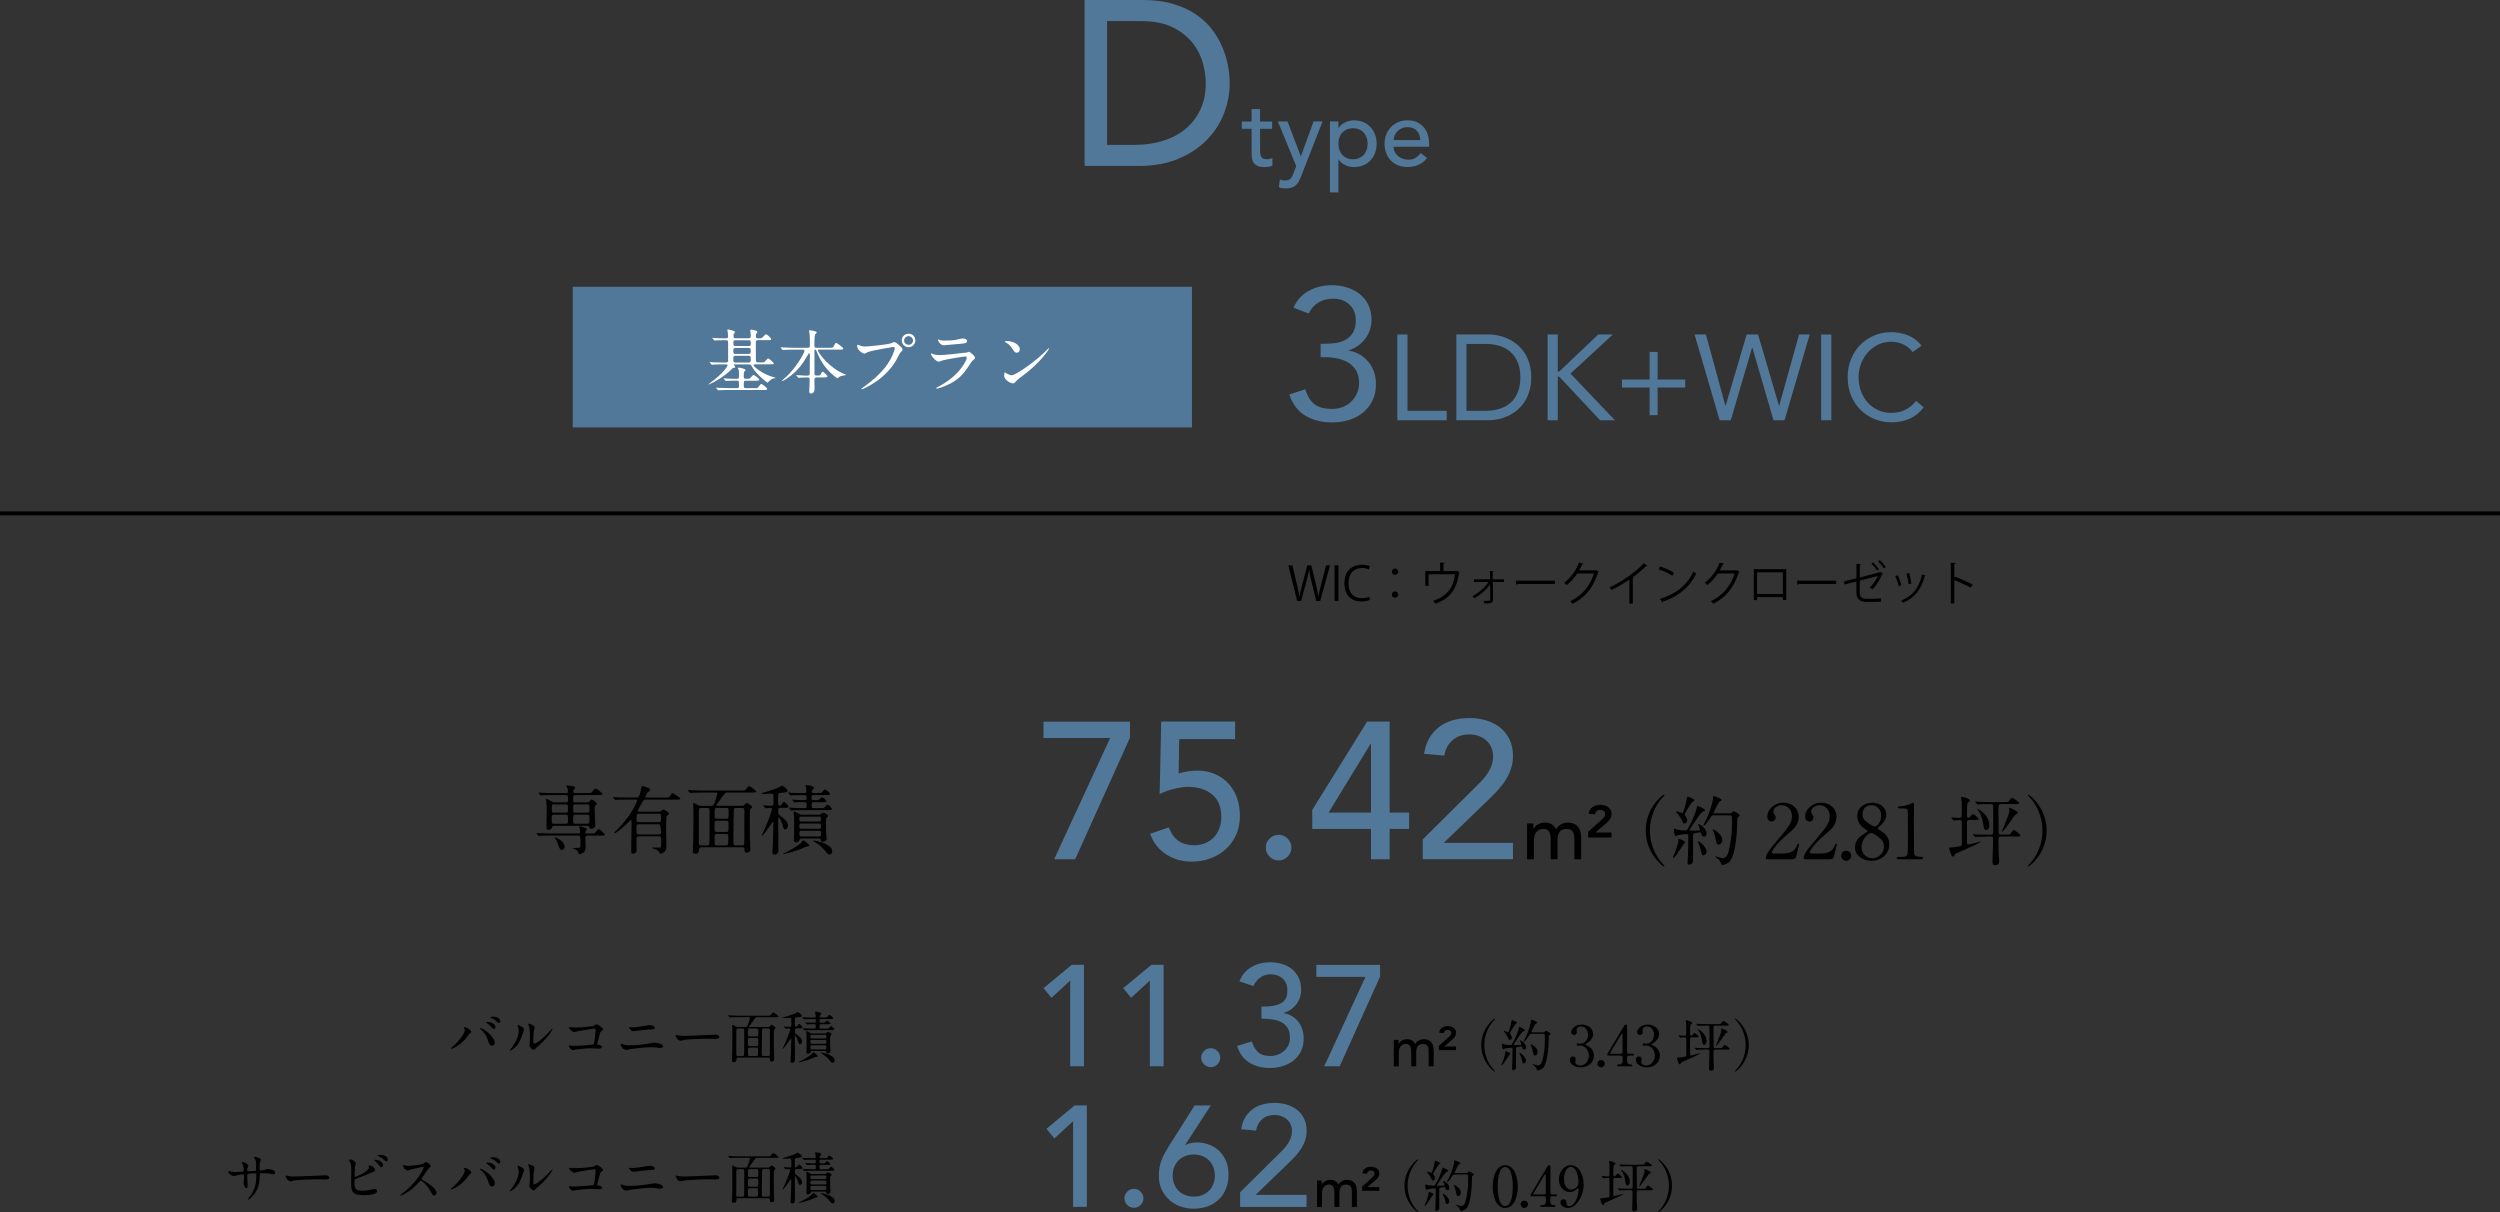 <svg viewBox="0 0 640 310.34" xmlns="http://www.w3.org/2000/svg"><rect x="0" y="0" width="640" height="310.34" fill="#333333" stroke="none"/><path d="m640 131.42h-640" fill="none" stroke="#000" stroke-miterlimit="10"/><path d="m284.21 188.92h-17.08v-4.18h22.15v4.08l-14.04 31.16h-5.38l14.34-31.06z" fill="#517898"/><path d="m316.17 189.22h-14.29l-.15 8.81c.23-.1.56-.2 1-.3.43-.1.87-.18 1.32-.25s.89-.12 1.32-.15.8-.05 1.1-.05c1.66 0 3.16.28 4.5.85s2.5 1.36 3.46 2.39 1.7 2.26 2.22 3.68c.51 1.43.77 3 .77 4.73s-.32 3.35-.97 4.78-1.54 2.66-2.66 3.68c-1.13 1.03-2.44 1.82-3.93 2.36-1.49.55-3.1.82-4.83.82-2.39 0-4.55-.61-6.47-1.84-1.93-1.23-3.3-2.99-4.13-5.28l4.78-1.64c.63 1.63 1.48 2.8 2.55 3.51s2.4 1.07 4 1.07c.93 0 1.82-.17 2.67-.5s1.58-.8 2.2-1.42c.62-.61 1.11-1.37 1.47-2.27.37-.9.55-1.91.55-3.04 0-2.59-.79-4.52-2.36-5.8-1.58-1.28-3.63-1.92-6.15-1.92-.9 0-2.03.16-3.41.47s-2.66.77-3.86 1.37l.4-18.57h18.92v4.48z" fill="#517898"/><path d="m327.32 220.28c-.9 0-1.67-.32-2.31-.97-.65-.65-.97-1.42-.97-2.32s.32-1.67.97-2.31 1.42-.97 2.31-.97 1.67.32 2.31.97c.65.65.97 1.42.97 2.31s-.32 1.67-.97 2.32-1.42.97-2.31.97z" fill="#517898"/><path d="m350.97 212.21h-15.03v-4.88l14.04-22.6h5.77v23.3h4.98v4.18h-4.98v7.77h-4.78zm0-21.8h-.1l-10.75 17.62h10.85z" fill="#517898"/><path d="m364.21 214.9 14.14-14.04c.5-.46.98-.97 1.45-1.52.46-.55.88-1.12 1.24-1.72.37-.6.65-1.23.87-1.89s.32-1.36.32-2.09c0-.86-.16-1.64-.47-2.34-.32-.7-.75-1.29-1.29-1.77-.55-.48-1.2-.85-1.94-1.12-.75-.26-1.54-.4-2.37-.4-1.73 0-3.15.48-4.28 1.44s-1.84 2.29-2.14 3.98l-5.18-.45c.23-1.56.69-2.91 1.37-4.06s1.53-2.1 2.54-2.86 2.17-1.33 3.49-1.69c1.31-.36 2.73-.55 4.26-.55s2.96.21 4.3.62c1.35.42 2.52 1.03 3.54 1.84 1.01.81 1.81 1.83 2.39 3.04s.87 2.63.87 4.26c0 1.16-.17 2.25-.52 3.26s-.8 1.97-1.37 2.86c-.56.9-1.21 1.74-1.94 2.54s-1.49 1.58-2.29 2.34l-11.6 11.2h17.72v4.18h-23.1v-5.08z" fill="#517898"/><path d="m390.91 210.8h1.63v1.43h.04c.04-.13.14-.29.3-.48s.37-.38.62-.55.55-.32.89-.44.72-.18 1.13-.18c.68 0 1.26.14 1.72.43.46.28.84.71 1.14 1.28.3-.57.72-.99 1.26-1.28.54-.28 1.09-.43 1.65-.43.71 0 1.29.12 1.74.35s.81.54 1.07.92.43.81.53 1.3c.1.48.15.98.15 1.5v5.34h-1.74v-5.11c0-.35-.02-.68-.07-1.01-.04-.32-.14-.61-.28-.85-.14-.25-.34-.44-.6-.59s-.6-.22-1.03-.22c-.84 0-1.44.26-1.8.77-.36.52-.54 1.18-.54 1.99v5.01h-1.74v-4.8c0-.44-.02-.84-.07-1.2s-.14-.67-.27-.94c-.13-.26-.33-.47-.58-.62s-.59-.22-1.02-.22c-.31 0-.61.06-.9.18s-.55.31-.76.55c-.22.25-.39.56-.52.94s-.19.83-.19 1.35v4.76h-1.74v-9.18z"/><path d="m406.59 212.91 3.47-3.1c.19-.18.39-.39.58-.62s.29-.5.29-.79c0-.34-.12-.6-.37-.79s-.54-.29-.89-.29c-.37 0-.68.1-.92.31s-.37.48-.4.83l-1.63-.12c.06-.75.37-1.32.92-1.71s1.22-.59 2.02-.59c.4 0 .78.05 1.12.15.35.1.65.24.92.44.26.19.47.44.62.73s.22.63.22 1.02c0 .52-.13.96-.39 1.34-.26.37-.59.73-.99 1.06l-2.73 2.34h4.12v1.28h-5.98v-1.47z"/><path d="m425.17 220.58c.15.17.95 1.03.95 1.14 0 .04-.04.12-.14.12-.19 0-4.67-3.22-4.67-9.22s4.47-9.22 4.67-9.22c.1 0 .14.08.14.12 0 .12-.79.97-.95 1.14-.78.97-2.79 3.74-2.79 7.96s2.01 6.99 2.79 7.96z"/><path d="m431.39 215.6c0 .12-.33.43-.39.5-.33.46-1.65 2.56-1.98 2.94-.13.17-.54.62-.7.62-.06 0-.08-.02-.08-.08 0-.02.58-1.41.68-1.69.35-.99.7-1.98.72-2.52.02-.56.02-.62.17-.62.12 0 .62.19.76.25.27.12.81.37.81.58zm4.11-2.24c-.04-.17-.08-.29-.27-.29-.17 0-1.08.19-1.3.21-.52.08-.52.23-.52.97 0 .85.02 5.07.02 6.02s-.81 1.07-.99 1.07c-.43 0-.43-.33-.43-.46 0-.25.1-1.43.1-1.7.04-1.41.1-3.8.1-5.19 0-.25-.04-.47-.39-.47s-1.82.14-2.27.29c-.08.04-.46.29-.56.29-.35 0-.46-1.55-.46-1.65s0-.29.17-.29c.02 0 .48.14.52.16.41.14 1.08.27 1.94.27.62 0 .7-.06.87-.35.99-1.63 2.11-4.24 2.34-5.42.1-.47.1-.5.25-.5.1 0 1.88.72 1.88 1.12 0 .17-.14.23-.29.25-.17.04-.35.06-.7.41-.52.52-3 4.32-3 4.42 0 .06.04.08.06.1.08.02 1.22.02 1.36.02.29 0 .91-.04 1.12-.06.1 0 .17-.04.17-.17 0-.23-.54-1.34-.54-1.38 0-.08.06-.08.08-.08.31 0 2.13 1.05 2.13 2.44 0 .43-.25.77-.6.77-.43 0-.68-.15-.8-.79zm-4.22-2.54c-.27 0-.43-.12-.64-.62-.08-.21-.5-1.12-1.3-2.07-.19-.23-.21-.25-.21-.31s.04-.12.16-.12c.23 0 1.26.48 1.39.48.25 0 .93-2.4 1.18-3.95.06-.31.1-.31.17-.31.14 0 1.74.66 1.74.89 0 .12-.48.43-.56.5-.23.25-1.94 2.91-1.94 3.18 0 .17.08.27.18.37.23.25.48.78.48 1.12 0 .39-.21.83-.66.83zm5.59 7.16c0 .56-.43.99-.79.99-.39 0-.43-.15-.72-1.51-.17-.78-.23-.89-.62-1.67-.04-.1-.12-.27-.12-.35s.06-.1.1-.1c.17 0 .77.44 1.1.77.56.56 1.05 1.32 1.05 1.86zm1.92-9.25c-.43 0-.56.06-.72.29-.45.7-1.53 2.38-1.88 2.38-.1 0-.14-.06-.14-.13 0-.04.72-1.41.83-1.69.81-1.74 1.67-4.38 1.67-5.42 0-.04-.02-.23-.02-.27 0-.06.02-.12.08-.12s2.11.62 2.11 1.01c0 .19-.23.31-.52.45-.31.14-1.53 2.85-1.53 2.87 0 .12.15.12.33.12h3.54c.52 0 .54 0 .76-.17.35-.33.39-.37.52-.37.23 0 1.53.72 1.53 1.1 0 .14-.06.15-.48.5-.16.12-.16.95-.16 1.45-.04 3.56-.56 7.79-1.65 9.47-.5.79-1.57 1.22-2.09 1.22-.25 0-.31-.16-.48-.62-.17-.48-.62-.91-1.07-1.22-.27-.17-.31-.19-.31-.29 0-.08.06-.08.08-.08.04 0 .52.17.62.19.52.16.91.29 1.22.29.83 0 1.26-.81 1.49-1.74.62-2.34.87-4.75.87-7.17 0-.31 0-1.7-.06-1.8-.12-.25-.37-.25-.58-.25h-3.97zm2.11 6.25c0 .74-.46 1.24-.93 1.24s-.54-.23-.78-1.49c-.17-.93-.48-1.72-.58-1.92-.14-.29-.16-.35-.16-.41s0-.12.06-.12c.31 0 1.22.74 1.53 1.05.54.52.85 1.07.85 1.65z"/><path d="m452.61 219.98c-.12 0-.56-.02-.56-.29 0-1.03 1.24-2.52 1.69-3.04 4.57-5.44 4.98-5.95 4.98-7.79 0-1.72-1.26-2.73-2.58-2.73-1.16 0-2.17.79-2.17 1.63 0 .06 0 .31.19.58.25.37.41.58.41.93 0 .56-.46 1.05-1.05 1.05-.66 0-1.1-.58-1.1-1.32 0-1.65 1.7-3.51 4.16-3.51 2.09 0 3.87 1.36 3.87 3.64 0 2-1.22 3.1-2.87 4.47-2.92 2.44-3.97 4.24-3.97 4.61 0 .29.62.29.7.29h1.99c1.96 0 3.08-.54 3.62-1.82.31-.72.31-.74.43-.74.19 0 .19.23.19.27 0 .15-.62 2.65-.72 3.06-.17.7-.85.7-1.16.7h-6.06z"/><path d="m462.29 219.98c-.12 0-.56-.02-.56-.29 0-1.03 1.24-2.52 1.69-3.04 4.57-5.44 4.98-5.95 4.98-7.79 0-1.72-1.26-2.73-2.58-2.73-1.16 0-2.17.79-2.17 1.63 0 .06 0 .31.19.58.25.37.41.58.41.93 0 .56-.46 1.05-1.05 1.05-.66 0-1.1-.58-1.1-1.32 0-1.65 1.7-3.51 4.16-3.51 2.09 0 3.87 1.36 3.87 3.64 0 2-1.22 3.1-2.87 4.47-2.92 2.44-3.97 4.24-3.97 4.61 0 .29.62.29.7.29h1.99c1.96 0 3.08-.54 3.62-1.82.31-.72.31-.74.43-.74.19 0 .19.23.19.27 0 .15-.62 2.65-.72 3.06-.17.7-.85.7-1.16.7h-6.06z"/><path d="m471.35 219.07c0-.7.54-1.28 1.26-1.28s1.3.56 1.3 1.28-.62 1.28-1.3 1.28-1.26-.56-1.26-1.28z"/><path d="m477.33 213.36c.7-.43.77-.47.77-.6 0-.1-.12-.21-.56-.48-.56-.33-2.07-1.37-2.07-3.35 0-2.29 1.86-3.43 3.87-3.43 2.44 0 3.56 1.65 3.54 3.06 0 .78-.25 1.55-1.2 2.52-.14.14-.95.74-.95.95 0 .16.16.27.81.7 1.78 1.16 2.11 2.31 2.11 3.39 0 2.52-2.01 4.24-4.57 4.24-2.32 0-4.18-1.41-4.18-3.31 0-1.24.25-2.4 2.42-3.68zm3.55.91c-.21-.17-1.28-1.03-1.92-1.03-.54 0-2.4 1.45-2.4 3.53s1.57 2.96 2.77 2.96c1.55 0 2.96-1.36 2.96-2.94 0-1.24-.6-1.9-1.42-2.52zm-3.01-3.86c.74.58 1.69 1.18 2.11 1.18.56 0 1.59-1.18 1.59-2.73 0-1.78-1.2-2.73-2.5-2.73-1.18 0-2.27.79-2.27 2.25 0 1.01.27 1.41 1.07 2.03z"/><path d="m485.98 219.98c-.43 0-.45-.25-.45-.31 0-.31.29-.31.99-.31 1.05 0 1.55-.06 1.78-.6.14-.33.14-3.74.14-4.42 0-.93-.04-5.44-.04-6.47 0-.91-.27-.91-1.9-.91-.46 0-.66 0-.66-.25s.19-.27.79-.31c.46-.02 1.43-.21 2.19-.48.13-.04.79-.43.95-.43.21 0 .21.06.21.93 0 .52-.04 3.02-.04 3.6 0 .89.02 8.33.08 8.54.14.56.41.79 1.84.79.17 0 .46 0 .46.35 0 .27-.31.27-.48.27h-5.87z"/><path d="m504.11 209.91c-.56 0-.56.17-.56 1.16v4.78c.04.12.1.33.41.33.39 0 3.02-.77 3.08-.77.02 0 .04.02.04.04 0 .25-3.45 1.78-4.84 2.38-1.65.7-1.7.72-1.84 1.01-.19.39-.23.45-.43.45-.27 0-.37-.23-.6-.85-.25-.68-.37-1.03-.37-1.28 0-.21.02-.21.66-.21.19 0 1.94-.23 2.21-.33.1-.04.35-.12.35-.44v-4.86c0-1.26 0-1.39-.52-1.39-.23 0-1.37.1-1.57.1-.06 0-.1-.04-.17-.14l-.37-.45q-.08-.1-.08-.12s.04-.06.06-.06c.19 0 1.8.12 2.13.12.12 0 .39-.04.48-.29.04-.12.04-1.88.04-2.21 0-.17 0-1.57-.04-1.84-.02-.14-.17-.77-.17-.93 0-.1.12-.12.19-.12.45 0 2.11.5 2.11.95 0 .1-.06.19-.15.25-.35.21-.39.23-.45.37-.16.31-.16 1.26-.16 3.23 0 .19 0 .56.37.56.17 0 .31-.1.56-.39.31-.39.43-.54.62-.54.29 0 1.43.99 1.43 1.26 0 .23-.1.23-.91.23zm4.45 4.28c-1.7 0-2.27.04-2.44.06-.08 0-.35.04-.43.04-.06 0-.1-.04-.16-.12l-.39-.45c-.08-.08-.08-.1-.08-.14 0-.02.02-.04.08-.04.12 0 .72.06.85.08.95.04 1.74.06 2.65.06h1.05c.56 0 .56-.37.56-.7 0-6.04.02-6.7-.04-6.86-.1-.27-.37-.27-.52-.27h-.58c-1.7 0-2.25.04-2.44.06-.08 0-.35.04-.41.04-.08 0-.12-.04-.18-.12l-.37-.45c-.08-.1-.1-.1-.1-.14s.04-.04.08-.04c.13 0 .72.06.85.06.95.04 1.74.08 2.65.08h3.89c.89 0 .99 0 1.24-.33.5-.66.56-.74.75-.74.35 0 1.84 1.09 1.84 1.3 0 .27-.39.27-1.05.27h-3.64c-.62 0-.62.17-.62 1.8 0 .54.04 2.92.04 3.41 0 .17 0 2.27.02 2.36.1.25.41.25.54.25h1.39c.78 0 .89-.04 1.01-.16.16-.15.74-1.03.93-1.03s1.71 1.14 1.71 1.41-.27.27-.85.27h-4.18c-.58 0-.58.29-.58 1.01 0 .68 0 2.36.02 2.96 0 .37.15 1.96.15 2.27 0 .33 0 1.1-1.06 1.1-.62 0-.66-.41-.66-.95s.1-2.94.1-3.43c0-.35.04-1.9.04-2.21 0-.46 0-.76-.56-.76h-1.12zm.72-2.97c0 .78-.37 1.3-.81 1.3-.48 0-.6-.6-.62-.72-.23-1.45-.43-2.67-1.12-3.82-.06-.1-.56-.89-.56-.93 0-.15.89.45 1.12.64.48.37 1.99 1.65 1.99 3.53zm7.28-3.15c0 .19-.12.25-.54.41-.29.12-2.98 4.42-3.49 4.42-.04 0-.06-.02-.06-.06 0 0 .5-1.16.58-1.38 1.36-3.39 1.36-3.64 1.36-4.01 0-.1-.12-.46-.12-.54s.02-.14.14-.14c.1 0 .91.39 1.12.5.54.27 1.01.5 1.01.79z"/><path d="m520.08 204.66c-.16-.17-.95-1.03-.95-1.14 0-.04.04-.12.13-.12.19 0 4.67 3.22 4.67 9.22s-4.48 9.22-4.67 9.22c-.1 0-.13-.08-.13-.12 0-.12.79-.97.95-1.14.78-.97 2.79-3.74 2.79-7.96s-2.01-6.99-2.79-7.96z"/><path d="m151.22 213.38c.89 0 .99 0 1.26-.35.54-.7.6-.77.75-.77.29 0 1.57 1.1 1.57 1.38s-.1.27-1.03.27h-3.33c-.16 0-.58 0-.58.52 0 .31.06 2.01.06 2.23 0 .45 0 1.05-.48 1.51-.29.29-.76.48-1.03.48-.25 0-.31-.14-.45-.52-.08-.19-.23-.6-1.14-.87-.06-.02-.21-.08-.21-.12 0-.06.75-.08.87-.08 1.05 0 1.12 0 1.12-.72 0-2.42-.02-2.44-.62-2.44h-7.15c-1.7 0-2.27.04-2.44.04-.08.02-.35.06-.41.06-.08 0-.12-.06-.17-.14l-.39-.45c-.06-.08-.08-.1-.08-.12 0-.04.02-.06.08-.06.13 0 .72.06.85.08.95.04 1.74.06 2.65.06h7.19c.27 0 .39-.16.39-.35 0-.25-.06-.64-.1-.87-.02-.08-.16-.39-.16-.47s.04-.14.27-.14c.21 0 1.74.41 1.74.78 0 .1-.31.43-.35.5-.04.08-.08.19-.08.31 0 .23.16.23.33.23h1.05zm-.86-7.98c.33 0 .46-.1.58-.25.33-.47.37-.5.51-.5.25 0 1.34.83 1.34 1.1 0 .16-.04.19-.41.52-.1.08-.16.21-.16.58 0 .7.16 3.78.16 4.42s-.56.91-.99.91c-.39 0-.45-.15-.52-.46-.06-.25-.23-.31-.56-.31h-8.42c-.46 0-.52.17-.58.46-.12.54-.91.6-.97.6-.45 0-.45-.56-.45-.74 0-.68.06-3.64.06-4.24 0-1.32 0-1.7-.1-2.32-.02-.08-.1-.41-.1-.46 0-.1.04-.14.12-.14.31 0 .79.23 1.08.43.52.33.66.41 1.07.41h2.81c.16 0 .58 0 .58-.47 0-1.28 0-1.41-.6-1.41h-3.49c-1.7 0-2.21.04-2.46.06-.06 0-.35.04-.41.04-.08 0-.1-.04-.17-.12l-.37-.45q-.08-.1-.08-.13s.02-.04.06-.04c.14 0 .74.06.85.06.95.04 1.74.08 2.65.08h3.53c.33 0 .46-.12.46-.39 0-.12.04-.52-.16-.95-.1-.21-.23-.47-.23-.52 0-.08.06-.12.16-.12.06 0 1.28.17 1.45.21.31.08.64.14.64.39 0 .1-.19.29-.33.41-.1.1-.16.23-.16.48 0 .39.1.48.45.48h3.18c.91 0 1.01 0 1.34-.48.19-.29.48-.66.76-.66.33 0 1.74 1.1 1.74 1.38s-.35.27-1.05.27h-5.85c-.6 0-.6.23-.6 1.26 0 .29 0 .62.6.62h3.04zm-8.56 3.16c-.31 0-.56.17-.56.46 0 1.72 0 1.86.58 1.86h3.02c.56 0 .56-.29.56-.81 0-1.34 0-1.51-.56-1.51zm.02-2.64c-.56 0-.56.17-.56 1.32 0 .5 0 .81.56.81h3.02c.56 0 .56-.17.56-1.32 0-.5 0-.81-.56-.81zm2.71 10.83c0 .56-.31.85-.68.85-.45 0-.5-.14-.99-1.45-.19-.56-.39-1.01-.77-1.59-.04-.06-.08-.12-.08-.16s.04-.04.08-.04c.25.04 2.44.93 2.44 2.38zm5.8-8.7c.58 0 .58-.27.58-.83 0-1.16 0-1.3-.58-1.3h-3.02c-.58 0-.58.27-.58.83 0 1.16 0 1.3.58 1.3zm0 2.83c.58 0 .58-.06.58-1.47 0-.56 0-.85-.58-.85h-3.02c-.58 0-.58.1-.58 1.49 0 .56 0 .83.58.83z"/><path d="m163.47 214.13c-.5 0-.54.31-.54.74s.04 2.4.04 2.85c0 .7-.78.85-.95.85-.43 0-.43-.17-.43-.85 0-.93.08-5.42.08-6.45 0-.17 0-.93-.02-1.09 0-.12-.02-.25-.17-.25-.1 0-.13.06-.54.5-.81.89-3.16 2.87-3.58 2.87-.04 0-.14 0-.14-.08s.14-.21.29-.37c1.43-1.43 1.61-1.61 2.46-2.67 2.58-3.2 3.16-5.29 3.16-5.33 0-.15-.14-.15-.29-.15h-2.48c-.54 0-1.34 0-2.03.02-.12.02-.68.08-.79.08-.08 0-.1-.02-.19-.14l-.39-.47c-.06-.06-.08-.08-.08-.1 0-.04.04-.06.08-.06.1 0 .52.06.62.06.91.06 1.98.08 2.89.08h2.5c.16 0 .37 0 .5-.15.31-.31.66-2.01.7-2.25.1-.5.1-.56.21-.56s.93.27 1.24.37c.48.14.83.33.83.64 0 .27-.23.39-.52.52-.25.12-.75 1.26-.75 1.32 0 .12.12.12.23.12h4.88c.89 0 .99 0 1.2-.35.43-.68.47-.76.7-.76.25 0 1.99 1.24 1.99 1.41 0 .21-.46.21-1.05.21h-7.88c-.46 0-.54.12-1.1 1.2-.14.27-.89 1.47-.89 1.65 0 .25.19.25.37.25h5.04c.23 0 .39 0 .54-.12.48-.37.52-.43.7-.43.19 0 1.38.75 1.38 1.01 0 .14-.6.58-.66.74-.1.17-.1 3.45-.1 3.91 0 .52.08 3.02.08 3.6 0 .31 0 .97-.39 1.43-.39.47-1.05.6-1.18.6-.16 0-.18-.04-.35-.43-.04-.08-.33-.43-.64-.6-.14-.08-1.07-.25-1.07-.43 0-.1.1-.12.16-.12.21 0 1.28.04 1.51.04.5 0 .58-.1.6-.56 0-.17.02-1.41.02-1.67 0-.27 0-.66-.56-.66h-5.21zm5.19-.5c.56 0 .56-.37.56-.56q0-2.05-.58-2.05h-5.11c-.6 0-.6.02-.6 2.03 0 .21 0 .58.54.58zm-.02-3.14c.58 0 .58-.14.58-1.45 0-.41 0-.72-.56-.72h-5.13c-.58 0-.58.16-.58 1.59 0 .25 0 .58.56.58z"/><path d="m179.59 216.92c-.39 0-.64.08-.64.6 0 1.03-.75 1.05-.91 1.05-.68 0-.68-.35-.68-.56 0-.6.1-3.2.12-3.72.04-1.51.04-5.11.04-6.74 0-.27-.08-1.51-.08-1.69 0-.19.02-.29.12-.29.14 0 .23.04 1.14.54.23.14.46.19.76.19h2.65c.43 0 .58-.19.78-.72.54-1.41.74-2.32.74-2.46 0-.21-.13-.23-.39-.23h-3.72c-.56 0-1.3.02-2.03.04-.14 0-.68.06-.79.06-.08 0-.14-.06-.19-.14l-.39-.45c-.04-.06-.08-.08-.08-.1 0-.04.04-.06.08-.06.13 0 .74.06.87.06 1.22.06 1.97.08 2.63.08h10.13c.87 0 .95 0 1.16-.27.51-.68.62-.87.87-.87.33 0 1.84 1.24 1.84 1.39 0 .25-.39.25-1.03.25h-6.39c-.46 0-.56.08-1.08.81-.27.39-1.72 2.32-1.72 2.46s.16.14.23.14h6.37c.19 0 .31 0 .48-.17.46-.5.52-.56.68-.56.23 0 1.36.74 1.36 1.03 0 .16-.04.21-.35.52-.17.17-.19.43-.19.62 0 .23-.04 1.57-.04 2.4 0 1.45.02 3.29.04 4.47.02.48.1 2.56.1 2.98 0 .54-.6.7-.89.7-.58 0-.58-.29-.6-.74 0-.31 0-.64-.54-.64h-10.44zm1.45-.5c.48 0 .56-.1.58-1.18.02-.62.02-6.86.02-7.73 0-.39-.02-.68-.58-.68h-1.57c-.33 0-.56.08-.58.87-.02.78-.02 1.51-.02 8.04 0 .64.25.68.6.68zm4.87-6.82c.62 0 .62-.06.62-1.63 0-.89 0-1.14-.6-1.14h-2.42c-.58 0-.58.02-.58 2.21 0 .45.23.56.56.56zm-2.43.51c-.54 0-.56.37-.56.62 0 .33 0 1.88.06 2 .14.25.39.25.56.25h2.36c.56 0 .62-.1.62-1.65 0-1.01 0-1.22-.58-1.22zm.06 3.37c-.29 0-.6.06-.6.58 0 .25 0 1.82.02 1.96.06.41.41.41.58.41h2.32c.56 0 .56-.35.56-.83 0-.17.04-1.03.04-1.22 0-.78-.14-.89-.56-.89h-2.36zm4.94-6.65c-.6 0-.62.02-.66 1.86-.06 2.11-.06 4.86-.06 7.03 0 .64.25.7.56.7h1.7c.52 0 .52-.31.52-.95 0-1.1.02-6.6.02-7.84 0-.6-.08-.79-.58-.79h-1.51z"/><path d="m199.82 206.83c-.6 0-.6.25-.6.83 0 .66.02.81.43 1.12 1.1.81 2.07 1.55 2.07 2.56 0 .66-.41.99-.74.99-.29 0-.43-.23-.54-.74-.15-.78-.79-2.27-1.08-2.27-.1 0-.14.08-.14.19v2.17c0 .79.06 4.67.06 5.5 0 .62 0 1.59-.99 1.59-.46 0-.56-.25-.56-.64 0-.35.14-2.34.16-2.79.02-.56.1-4.03.1-4.71 0-.12 0-.25-.12-.25-.08 0-.12.06-.35.43-.5.79-2.25 3.18-2.46 3.18-.06 0-.08-.02-.08-.06.27-.62.66-1.47.85-1.92 1.22-2.79 1.8-4.59 1.8-4.86s-.19-.31-.41-.31c-.17 0-1.07.08-1.2.08-.06 0-.12-.04-.17-.12l-.37-.45q-.08-.1-.08-.14s.04-.04.06-.04c.29 0 1.7.1 2.03.1.52 0 .52-.23.52-1.01 0-2.05-.02-2.07-.46-2.07-.27 0-1.63.06-1.94.06-.16 0-.72-.02-.72-.12 0-.06.27-.12.39-.16.97-.31 2.56-.75 3.53-1.14.21-.1 1.32-.7 1.39-.7.29 0 1.43.91 1.43 1.32 0 .1-.06.25-.23.33-.12.06-1.42.17-1.69.21-.52.08-.52.1-.52 2.01 0 .83 0 1.24.43 1.24.17 0 .37-.14.48-.31.43-.58.47-.64.62-.64.25 0 1.12.91 1.12 1.24 0 .27-.37.27-1.05.27h-.99zm7.38 9.61c0 .15-.08.17-.75.29-.27.06-1.39.58-1.63.68-1.76.68-4.07 1.24-4.3 1.24-.02 0-.06 0-.06-.04 0-.08.02-.08.95-.54 2.11-1.05 3.54-2.03 3.93-2.63.06-.12.17-.29.25-.29.25 0 .6.29.83.5.7.6.78.64.78.79zm1.44-11.58c.52 0 .75 0 .91-.06.15-.06.68-.7.81-.7.31 0 1.22.72 1.22.99s-.39.27-1.03.27h-2.25c-.48 0-.5.17-.5.74 0 .72.06.79.52.79h1.69c.54 0 .79 0 .93-.08.18-.08.7-.81.87-.81.29 0 1.14.83 1.14 1.12 0 .27-.37.27-1.05.27h-6.45c-1.7 0-2.27.04-2.44.06-.08 0-.37.04-.43.04s-.1-.04-.15-.12l-.39-.45q-.08-.1-.08-.14s.02-.04.06-.04c.14 0 .74.06.87.06.95.06 1.74.08 2.65.08h.48c.48 0 .48-.19.48-.89 0-.29 0-.64-.43-.64-.6 0-1.74-.04-2.36.06-.04 0-.23.04-.27.04-.08 0-.12-.04-.17-.12l-.39-.45c-.06-.06-.08-.1-.08-.14s.02-.04.08-.04c.1 0 .6.04.7.06.18 0 2.09.08 2.27.08.48 0 .66-.04.66-.56 0-.58-.08-.72-.5-.72h-.74c-1.69 0-2.25.04-2.44.04-.06.02-.35.06-.41.06-.08 0-.12-.06-.18-.14l-.37-.45s-.1-.1-.1-.12c0-.04.04-.06.08-.06.13 0 .74.06.85.08.95.04 1.74.06 2.65.06h.6c.35 0 .48-.12.48-.43 0-.14-.06-.79-.12-1.08-.02-.12-.12-.29-.12-.39 0-.12.14-.14.21-.14.25 0 1.99.17 1.99.68 0 .16-.04.17-.39.5-.12.12-.21.37-.21.5 0 .35.29.35.5.35h1.05c.89 0 .99 0 1.24-.33.37-.5.41-.56.56-.56.33 0 1.36.85 1.36 1.12 0 .29-.48.29-1.26.29h-2.95c-.54 0-.54.17-.54.74 0 .25 0 .54.5.54h.33zm1 3.7c.23 0 .45-.06.64-.27s.23-.25.41-.25c.31 0 1.34.54 1.34.81 0 .12-.04.14-.33.39-.23.21-.23.33-.23.93 0 1.8-.02 2.96.08 3.8.02.15.08.52.08.7 0 .56-.56.85-.97.85-.47 0-.51-.23-.52-.46-.06-.41-.31-.41-.48-.41h-4.42c-.41 0-.46.1-.54.37-.14.52-.81.62-1.01.62-.45 0-.45-.41-.45-.74 0-.12.02-.66.04-1.01.02-.62.02-3.02.02-3.8 0-.43 0-.81-.02-1.1-.02-.14-.12-.83-.12-.99s.04-.19.18-.19c.27 0 .45.1 1.06.46.41.25.54.29.93.29h4.32zm-4.49.5c-.52 0-.52.12-.52.85 0 .41.31.41.52.41h4.51c.5 0 .5-.12.5-.85 0-.41-.31-.41-.5-.41zm-.04 1.76c-.48 0-.48.25-.48.64 0 .46 0 .72.48.72h4.59c.48 0 .48-.25.48-.64 0-.47 0-.72-.48-.72zm.06 1.86c-.27 0-.52.02-.52.45 0 .89.04 1.01.54 1.01h4.48c.5 0 .5-.16.5-.78 0-.5 0-.68-.5-.68h-4.49zm7.88 5.25c0 .33-.16.81-.7.81-.25 0-.45-.04-.89-.64-.52-.74-1.57-1.78-2.87-2.54-.06-.04-.5-.29-.5-.33s.06-.04.12-.04c.58 0 1.57.25 2.15.46 2.15.78 2.69 1.53 2.69 2.27z"/><g fill="#517898"><path d="m338.1 87.99h1.25c.83 0 1.7-.06 2.62-.19.91-.13 1.74-.4 2.5-.82.75-.42 1.38-1.02 1.87-1.8.5-.78.74-1.82.74-3.1 0-1.73-.54-3.1-1.61-4.1-1.07-1.01-2.47-1.51-4.2-1.51-1.44 0-2.69.32-3.74.96-1.06.64-1.89 1.58-2.5 2.83l-3.89-1.49c.83-1.92 2.14-3.36 3.91-4.32 1.78-.96 3.75-1.44 5.93-1.44 1.34 0 2.63.19 3.86.58 1.23.38 2.31.94 3.24 1.68s1.66 1.66 2.21 2.76c.54 1.1.82 2.39.82 3.86 0 1.79-.54 3.4-1.61 4.82s-2.47 2.41-4.2 2.95v.1c1.09.19 2.06.54 2.9 1.06.85.51 1.58 1.14 2.18 1.9.61.75 1.07 1.61 1.39 2.57s.48 1.97.48 3.02c0 1.63-.3 3.06-.91 4.27-.61 1.22-1.42 2.24-2.45 3.07s-2.22 1.46-3.58 1.87c-1.36.42-2.79.62-4.3.62-2.59 0-4.85-.56-6.77-1.68s-3.31-2.94-4.18-5.47l4.08-1.34c.58 1.82 1.39 3.12 2.45 3.89s2.53 1.15 4.42 1.15c.96 0 1.86-.16 2.69-.48s1.56-.78 2.18-1.37 1.12-1.3 1.49-2.11c.37-.82.55-1.72.55-2.71 0-1.25-.25-2.3-.74-3.14-.5-.85-1.15-1.52-1.97-2.02s-1.74-.86-2.76-1.08-2.06-.34-3.12-.34h-1.25v-3.46z"/><path d="m357.72 85.63h2.6v19.53h10.04v2.42h-12.65v-21.95z"/><path d="m372.82 85.63h8.43c.72 0 1.49.08 2.29.25.81.17 1.61.43 2.4.79s1.56.83 2.29 1.41 1.38 1.28 1.94 2.09c.56.82 1 1.76 1.33 2.82s.5 2.27.5 3.61-.17 2.55-.5 3.61-.78 2-1.33 2.82c-.56.82-1.2 1.51-1.94 2.09-.73.58-1.5 1.05-2.29 1.41-.8.36-1.6.63-2.4.79-.81.17-1.57.25-2.29.25h-8.43v-21.95zm2.6 19.53h4.96c1.26 0 2.43-.16 3.5-.5 1.07-.33 2-.84 2.79-1.53s1.41-1.58 1.86-2.65.68-2.37.68-3.88-.23-2.8-.68-3.88c-.46-1.07-1.08-1.96-1.86-2.65-.79-.69-1.72-1.2-2.79-1.53-1.08-.33-2.24-.5-3.5-.5h-4.96v17.11z"/><path d="m396.19 85.63h2.6v9.49h.37l9.98-9.49h3.75l-10.85 10.01 11.38 11.94h-3.81l-10.45-11.16h-.37v11.16h-2.6z"/><path d="m415.23 97.16h7.07v-7.07h2.05v7.07h7.07v2.05h-7.07v7.07h-2.05v-7.07h-7.07z"/><path d="m433.83 85.63h2.88l4.99 18.23h.06l5.39-18.23h2.91l5.36 18.23h.06l5.08-18.23h2.73l-6.45 21.95h-2.82l-5.42-18.6h-.06l-5.46 18.6h-2.85l-6.42-21.95z"/><path d="m466.22 85.63h2.6v21.95h-2.6z"/><path d="m489.66 90.15c-.66-.89-1.48-1.56-2.45-2s-1.98-.67-3.04-.67c-1.22 0-2.34.25-3.36.74-1.02.5-1.91 1.16-2.65 2s-1.32 1.81-1.74 2.91c-.41 1.11-.62 2.26-.62 3.46 0 1.28.21 2.48.62 3.58.41 1.11.99 2.07 1.72 2.88.73.82 1.61 1.46 2.63 1.94s2.15.71 3.39.71c1.34 0 2.54-.26 3.6-.79 1.05-.53 1.97-1.29 2.76-2.28l1.95 1.64c-.99 1.32-2.19 2.29-3.58 2.91-1.4.62-2.97.93-4.73.93-1.57 0-3.04-.29-4.4-.87s-2.55-1.38-3.55-2.4-1.79-2.24-2.36-3.64c-.57-1.41-.85-2.94-.85-4.62s.27-3.12.82-4.53 1.32-2.62 2.31-3.66c.99-1.03 2.17-1.85 3.54-2.45 1.36-.6 2.86-.9 4.49-.9 1.49 0 2.92.27 4.29.81s2.53 1.42 3.46 2.64l-2.26 1.64z"/><path d="m146.62 73.42h158.52v36h-158.52z"/></g><path d="m193.25 93.29c-.11 0-.36 0-.36.2 0 .23 1.93 2.16 5.13 3.06.45.13.5.14.5.23 0 .05-.07.05-.11.05-.29.02-.61.04-1.12.4-.14.09-.77.74-.79.74-.13 0-2.95-2.2-3.98-4.07-.27-.49-.34-.61-.83-.61h-3.73c-.05 0-.11 0-.11.05 0 .07.38.52.38.65 0 .11-.11.14-.2.14-.32.05-.38.07-.47.14-2.14 2.23-5.2 3.83-6 4.11-.11.05-.18.07-.18.02s.05-.09.09-.11c.25-.2.92-.72 1.39-1.08 2.45-1.94 3.39-3.4 3.39-3.67 0-.25-.2-.25-.31-.25h-1.04c-.52 0-1.4 0-2.12.04-.07 0-.5.05-.54.05-.05 0-.09-.04-.16-.13l-.34-.41s-.07-.09-.07-.11c0-.04.04-.05.05-.05.13 0 .67.07.79.07.52.02 1.46.05 2.48.05h.85c.56 0 .56-.32.56-.5v-4.45c0-.47-.02-.76-.52-.76h-.29c-.52 0-1.4 0-2.12.05-.07 0-.49.04-.52.04-.07 0-.11-.04-.16-.11l-.34-.41c-.07-.09-.09-.09-.09-.13s.04-.04.07-.04c.11 0 .67.05.79.05.5.04 1.44.07 2.47.07.45 0 .72 0 .72-.54 0-.25-.2-1.55-.2-1.6 0-.11.11-.13.2-.13.04 0 1.78.32 1.78.68 0 .09-.32.41-.36.5s-.05.18-.05.52c0 .49.18.56.5.56h3.26c.29 0 .65 0 .65-.45 0-.5-.02-.59-.05-.95-.02-.09-.07-.56-.07-.59 0-.18.16-.22.27-.22.22 0 .4.05.77.14.52.13.76.18.76.47 0 .16-.07.22-.23.38-.13.13-.14.58-.14.74 0 .22.11.49.4.49.86 0 .99-.02 1.1-.07.18-.09.87-.97 1.1-.97.22 0 1.33.94 1.33 1.26 0 .25-.27.25-.81.25h-2.59c-.54 0-.54.36-.54.59 0 .65.02 3.78.02 4.5 0 .43.11.61.58.61h.56c.5 0 .81 0 .95-.05.18-.09.85-.97 1.08-.97.18 0 1.41 1.08 1.41 1.28 0 .23-.25.23-.85.23h-3.96zm-7.92 3.71c-.04-.05-.07-.09-.07-.11 0-.04.02-.05.05-.05.07 0 .95.09 1.13.09 1.31.05 1.37.04 2.29.04.45 0 .45-.29.45-1.03 0-1.01-.02-1.1-.07-1.24-.04-.07-.2-.38-.2-.45 0-.11.07-.14.2-.14.22 0 1.76.27 1.76.63 0 .09-.34.38-.38.45-.09.2-.09.94-.09 1.21 0 .18 0 .58.49.58.92 0 1.01 0 1.28-.31.52-.59.58-.67.74-.67.23 0 1.46.9 1.46 1.19 0 .27-.27.27-.79.27h-2.65c-.38 0-.52.11-.52.65 0 1.13 0 1.26.52 1.26h2.09c.81 0 .9 0 1.15-.34.52-.67.58-.74.74-.74.22 0 1.49.97 1.49 1.3 0 .25-.27.25-.79.25h-9.06c-.4 0-1.64 0-2.27.05-.05 0-.32.04-.38.04-.07 0-.11-.04-.16-.11l-.34-.41c-.05-.05-.09-.09-.09-.13s.04-.04.07-.04c.13 0 .68.05.79.05.83.04 1.64.07 2.47.07h1.98c.52 0 .56-.22.56-.52 0-1.24 0-1.39-.49-1.39-.74 0-1.62 0-2.34.04-.05 0-.49.05-.52.05-.05 0-.09-.05-.16-.13zm6.3-6.39c.49 0 .56-.29.56-.77s-.05-.77-.56-.77h-3.33c-.5 0-.58.27-.58.77s.05.77.58.77zm.02 2.2c.5 0 .54-.32.54-.63 0-.83 0-1.1-.54-1.1h-3.37c-.5 0-.56.32-.56.65 0 .83 0 1.08.56 1.08zm.02-4.23c.23 0 .52 0 .52-.5 0-.79 0-.97-.52-.97h-3.4c-.25 0-.52 0-.52.52 0 .77 0 .95.52.95z" fill="#fff"/><path d="m209.07 96.63c-.49 0-.58.22-.58.76 0 .34.04 1.93.04 2.23 0 .65-.36 1.12-.92 1.12-.45 0-.45-.43-.45-.61 0-.16.07-1.01.07-1.08.02-.63.05-1.71.05-1.84 0-.58-.29-.58-.52-.58h-.63c-.45 0-.95.04-1.17.05-.09 0-.45.04-.52.04s-.07 0-.16-.11l-.4-.45s-.05-.05-.05-.09.05-.04.07-.04c.36 0 1.96.13 2.29.13h.54c.52 0 .56-.23.56-.56 0-.76.04-4.12.04-4.81 0-.18 0-.34-.16-.34-.14 0-.16.05-.54.7-.77 1.33-2.16 3.73-5.06 5.67-.02.02-1.08.72-1.31.72-.04 0-.11-.02-.11-.07s.94-.85 1.12-1.01c2.47-2.23 4.68-6.09 4.68-6.68 0-.27-.25-.27-.45-.27h-2.43c-.5 0-1.22 0-1.89.04-.11 0-.63.05-.74.05-.05 0-.07 0-.18-.11l-.36-.43c-.04-.05-.07-.09-.07-.11 0-.04.05-.04.07-.04.13 0 .7.05.83.05 1.03.05 1.69.07 2.43.07h3.58c.59 0 .59-.27.59-.58 0-1.55 0-2.14-.04-2.54-.02-.13-.16-1.13-.16-1.22 0-.16.11-.16.16-.16s1.8.23 1.8.56c0 .11-.38.43-.41.52-.18.4-.2 1.93-.2 2.45 0 .63 0 .97.47.97h3.37c.83 0 .96 0 1.15-.43.32-.76.43-.81.58-.81.22 0 1.84 1.19 1.84 1.44 0 .27-.34.27-.97.27h-5.17c-.23 0-.36 0-.36.16 0 .65 2.93 4.56 6.77 6.1.4.16.45.16.45.22s-1.04.22-1.24.27c-.32.09-.49.16-.76.41-.14.14-.18.18-.23.18-.07 0-1.53-1.01-2.66-2.36-.31-.34-1.71-2.03-2.72-4.66-.09-.23-.13-.32-.29-.32-.22 0-.22.25-.22.45 0 1.57.02 4.09.02 5.67 0 .2 0 .52.5.52h.32c.56 0 .67-.04.86-.52.07-.14.25-.45.41-.45.23 0 1.22.94 1.22 1.15 0 .29-.31.29-.97.29h-1.78z" fill="#fff"/><path d="m219.84 88.34c.32.16 1.04.38 1.49.38.74 0 6.01-.5 6.79-.85.56-.25.63-.29.76-.29.4 0 .68.25 1.24.74.81.72.92.92.92 1.17 0 .23-.09.32-.41.65-.29.27-.36.41-.7 1.13-2.83 5.87-9.11 8.39-9.29 8.39-.09 0-.13-.07-.13-.11 0-.07.05-.11.23-.23 3.13-2.2 5.67-4.57 7.11-7.13.88-1.55 1.22-2.86 1.22-3.04 0-.31-.31-.32-.4-.32-.18 0-5.38.86-6.48 1.3-.14.05-.76.4-.9.4-.41 0-1.85-.9-1.85-1.89 0-.34.05-.4.16-.4.04 0 .2.11.23.11zm14.49-1.2c0 .95-.79 1.75-1.73 1.75-.83 0-1.75-.68-1.75-1.75 0-.9.7-1.71 1.76-1.71 1.3 0 1.71 1.1 1.71 1.71zm-2.88.05c0 .76.68 1.08 1.17 1.08.77 0 1.12-.67 1.12-1.1 0-.68-.67-1.13-1.15-1.13-.41 0-1.13.34-1.13 1.15z" fill="#fff"/><path d="m240.41 98.89c5.62-3.02 7.09-6.91 7.09-7.29 0-.22-.12-.34-.38-.34-.61 0-5.13.79-5.92 1.03-.13.04-.7.31-.83.31-.78 0-2.05-1.55-2.05-2.05 0-.05.05-.09.11-.09s.27.13.32.14c.34.14 1.03.31 1.78.31 1.48 0 5.06-.47 5.72-.54.04 0 1.22-.11 1.24-.11.09-.04.43-.2.52-.2.31 0 1.58 1.06 1.58 1.48 0 .27-.07.34-.49.68-.31.25-.49.52-.97 1.28-1.42 2.16-2.54 3.51-5.08 4.81-1.6.81-3.02 1.17-3.19 1.17-.14 0-.16-.11-.16-.14s.02-.09.04-.11c.04-.04.54-.27.65-.32zm.45-11.77c.29.07.7.07.95.07.85 0 2.04-.04 2.88-.2.27-.05 1.51-.36 1.77-.36.31 0 1.1.16 1.1.68 0 .56-.63.61-1.67.7-.29.04-4.16.38-4.29.38-.95 0-1.49-1.22-1.49-1.35 0-.09.04-.13.11-.13.11 0 .54.18.65.2z" fill="#fff"/><path d="m261.78 96.21c-.47.34-1.39 1.03-1.76 1.48-.34.41-.38.45-.65.45-.97 0-2.3-1.15-2.3-1.87 0-.13.02-.95.18-.95.07 0 .47.31.54.34.23.14.83.41 1.22.41.88 0 5.65-3.19 8.64-6.14.29-.29.79-.79.83-.79s.09.05.09.09c0 .16-2.11 3.53-6.79 6.99zm-1.48-5.92c-.49 0-.67-.29-1.26-1.19-.61-.92-1.13-1.19-1.64-1.48-.07-.04-.16-.09-.16-.16s.14-.16.4-.16c1.93 0 3.44 1.03 3.44 2.09 0 .54-.31.9-.77.9z" fill="#fff"/><g fill="#517898"><path d="m277.66 0h14.82c3 0 5.63.34 7.89 1.02s4.22 1.59 5.88 2.73 3.04 2.45 4.14 3.93 1.97 3 2.61 4.56 1.1 3.12 1.38 4.68.42 3 .42 4.32c0 2.72-.5 5.35-1.5 7.89s-2.48 4.8-4.44 6.78-4.39 3.57-7.29 4.77-6.25 1.8-10.05 1.8h-13.86zm5.76 37.08h7.26c2.44 0 4.75-.33 6.93-.99s4.09-1.65 5.73-2.97 2.94-2.97 3.9-4.95 1.44-4.29 1.44-6.93c0-1.36-.22-2.95-.66-4.77s-1.27-3.55-2.49-5.19-2.91-3.03-5.07-4.17-4.96-1.71-8.4-1.71h-8.64z"/><path d="m325.68 32.98h-3.1v5.16c0 .32 0 .64.02.95s.08.59.18.84.26.45.48.6.53.23.95.23c.26 0 .52-.02.79-.07s.52-.14.74-.26v1.97c-.26.14-.59.24-1 .3s-.72.08-.95.08c-.83 0-1.48-.12-1.93-.35-.46-.23-.79-.53-1.01-.9s-.34-.78-.38-1.24-.06-.92-.06-1.38v-5.93h-2.5v-1.87h2.5v-3.19h2.16v3.19h3.1v1.87z"/><path d="m327.12 31.1h2.5l3.37 8.88h.05l3.23-8.88h2.3l-5.4 13.82c-.19.5-.39.95-.6 1.36s-.45.76-.74 1.04c-.29.29-.63.51-1.04.67s-.9.24-1.49.24c-.32 0-.64-.02-.97-.06s-.64-.12-.94-.25l.26-1.97c.43.18.86.26 1.29.26.33 0 .62-.04.85-.13s.43-.22.6-.38c.17-.17.31-.36.42-.59.11-.22.22-.48.33-.77l.7-1.8-4.71-11.45z"/><path d="m340.47 31.1h2.16v1.63h.05c.42-.61.99-1.08 1.72-1.42s1.48-.5 2.24-.5c.88 0 1.68.15 2.39.46.71.3 1.32.73 1.82 1.27s.89 1.18 1.16 1.91.41 1.51.41 2.34-.14 1.64-.41 2.36c-.27.73-.66 1.36-1.16 1.9s-1.11.96-1.82 1.26-1.51.46-2.39.46c-.82 0-1.58-.17-2.3-.52-.72-.34-1.27-.81-1.66-1.4h-.05v8.4h-2.16v-18.14zm5.9 1.73c-.58 0-1.1.1-1.56.3s-.86.47-1.18.82c-.32.34-.57.76-.74 1.25-.18.49-.26 1.02-.26 1.6s.09 1.11.26 1.6c.18.49.42.9.74 1.25.32.34.71.62 1.18.82.46.2.98.3 1.56.3s1.1-.1 1.56-.3.86-.47 1.18-.82c.32-.34.57-.76.74-1.25.18-.49.26-1.02.26-1.6s-.09-1.11-.26-1.6c-.18-.49-.42-.9-.74-1.25-.32-.34-.71-.62-1.18-.82-.46-.2-.98-.3-1.56-.3z"/><path d="m356.76 37.58c0 .5.11.95.32 1.36.22.41.5.76.85 1.04.35.29.76.51 1.22.67s.94.24 1.44.24c.67 0 1.26-.16 1.75-.47.5-.31.95-.72 1.37-1.24l1.63 1.25c-1.2 1.55-2.88 2.33-5.04 2.33-.9 0-1.71-.15-2.44-.46-.73-.3-1.34-.72-1.85-1.26-.5-.54-.89-1.17-1.16-1.9s-.41-1.52-.41-2.36.15-1.64.44-2.36c.3-.73.7-1.36 1.22-1.9s1.14-.96 1.86-1.26 1.5-.46 2.35-.46c1.01 0 1.86.18 2.56.53s1.27.81 1.72 1.38.77 1.21.97 1.92.3 1.44.3 2.17v.77h-9.12zm6.82-1.72c-.02-.48-.09-.92-.23-1.32s-.34-.75-.61-1.04c-.27-.3-.61-.53-1.02-.7s-.88-.25-1.43-.25-1.01.1-1.45.3-.81.46-1.12.78c-.3.32-.54.68-.71 1.07s-.25.78-.25 1.16z"/><path d="m273.96 251.03-4.77 4.4-2.05-2.46 7.23-5.98h3.12v25.97h-3.52v-21.93z"/><path d="m294.35 251.03-4.77 4.4-2.05-2.46 7.23-5.98h3.12v25.97h-3.52v-21.93z"/><path d="m309.94 273.19c-.66 0-1.23-.24-1.71-.71-.48-.48-.72-1.05-.72-1.71s.24-1.23.72-1.71 1.05-.72 1.71-.72 1.23.24 1.71.72.72 1.05.72 1.71-.24 1.23-.72 1.71-1.04.71-1.71.71z"/><path d="m320.47 266.62c.41 1.25.97 2.18 1.66 2.79s1.72.92 3.09.92c.68 0 1.32-.12 1.92-.35s1.13-.55 1.59-.95.83-.89 1.1-1.47c.27-.57.4-1.22.4-1.93 0-1.08-.23-1.94-.68-2.59s-1.03-1.14-1.74-1.47-1.49-.54-2.35-.64-1.7-.15-2.53-.15v-3.08c1.34 0 2.44-.09 3.3-.28.86-.18 1.53-.45 2.02-.79s.83-.77 1.03-1.28.29-1.09.29-1.72c0-1.39-.42-2.44-1.25-3.15s-1.87-1.06-3.12-1.06c-.95 0-1.81.28-2.59.83-.77.55-1.35 1.28-1.74 2.18l-3.59-1.21c.68-1.66 1.73-2.89 3.14-3.69 1.41-.79 2.98-1.19 4.71-1.19 1.05 0 2.06.14 3.03.42s1.82.72 2.55 1.3c.73.59 1.31 1.33 1.74 2.22s.64 1.94.64 3.14c0 1.37-.41 2.59-1.23 3.67s-1.89 1.81-3.21 2.2v.07c.81.15 1.53.42 2.16.81.64.39 1.17.88 1.61 1.47s.77 1.24.99 1.96.33 1.49.33 2.29c0 1.25-.24 2.34-.72 3.28s-1.11 1.72-1.91 2.35c-.8.62-1.71 1.09-2.75 1.41s-2.13.48-3.28.48c-1.98 0-3.72-.45-5.23-1.36-1.5-.9-2.55-2.33-3.14-4.29l3.74-1.14z"/><path d="m349.56 250.08h-12.58v-3.08h16.32v3.01l-10.34 22.96h-3.96z"/></g><path d="m356.8 266.21h1.2v1.06h.03c.03-.1.1-.21.22-.36.12-.14.27-.28.46-.41s.4-.24.66-.33.53-.14.83-.14c.5 0 .93.1 1.27.31s.62.52.84.94c.22-.42.53-.73.93-.94s.8-.31 1.21-.31c.52 0 .95.09 1.28.26s.59.4.79.68c.19.28.32.6.39.96s.11.73.11 1.11v3.94h-1.28v-3.77c0-.26-.02-.5-.05-.74s-.1-.45-.21-.63c-.1-.18-.25-.33-.44-.43s-.44-.16-.76-.16c-.62 0-1.06.19-1.33.57s-.4.87-.4 1.47v3.69h-1.28v-3.54c0-.32-.02-.62-.05-.88-.03-.27-.1-.5-.2-.69s-.24-.35-.43-.46-.43-.16-.75-.16c-.23 0-.45.05-.66.14s-.4.23-.56.41-.29.41-.39.69c-.09.28-.14.61-.14.99v3.51h-1.28v-6.76z"/><path d="m368.35 267.76 2.55-2.28c.14-.13.29-.29.43-.46s.21-.37.21-.59c0-.25-.09-.44-.27-.58s-.4-.21-.66-.21c-.28 0-.5.08-.68.23s-.27.36-.29.61l-1.2-.09c.05-.55.27-.97.68-1.26.4-.29.9-.44 1.49-.44.29 0 .57.04.83.11s.48.18.68.32.35.32.46.54c.11.21.16.46.16.75 0 .38-.1.71-.28.98-.19.28-.43.54-.73.78l-2.01 1.73h3.04v.94h-4.41z"/><path d="m382.04 273.41c.11.13.7.76.7.84 0 .03-.03.09-.1.09-.14 0-3.44-2.37-3.44-6.79s3.3-6.79 3.44-6.79c.07 0 .1.06.1.09 0 .09-.59.71-.7.84-.57.71-2.06 2.75-2.06 5.87s1.48 5.15 2.06 5.87z"/><path d="m386.63 269.74c0 .09-.24.31-.28.37-.24.34-1.21 1.88-1.46 2.17-.1.13-.4.46-.51.46-.04 0-.06-.01-.06-.06 0-.01.43-1.04.5-1.24.26-.73.51-1.46.53-1.86.01-.41.01-.46.13-.46.09 0 .46.14.56.19.2.09.6.27.6.43zm3.02-1.65c-.03-.13-.06-.21-.2-.21-.13 0-.8.14-.96.16-.39.06-.39.17-.39.71 0 .63.01 3.74.01 4.44s-.6.79-.73.79c-.31 0-.31-.24-.31-.34 0-.19.07-1.06.07-1.26.03-1.04.07-2.8.07-3.82 0-.19-.03-.34-.29-.34s-1.34.1-1.67.21c-.06.03-.34.21-.41.21-.26 0-.34-1.14-.34-1.21s0-.21.13-.21c.01 0 .36.1.39.11.3.1.8.2 1.43.2.46 0 .51-.04.64-.26.73-1.2 1.56-3.13 1.73-4 .07-.34.07-.37.19-.37.07 0 1.38.53 1.38.83 0 .13-.1.17-.21.19-.13.03-.26.04-.51.3-.39.39-2.21 3.18-2.21 3.25 0 .04.03.06.04.07.06.01.9.01 1 .01.21 0 .67-.03.83-.04.07 0 .13-.03.13-.13 0-.17-.4-.99-.4-1.01 0-.06.04-.06.06-.06.23 0 1.57.77 1.57 1.8 0 .31-.19.57-.44.57-.31 0-.5-.11-.59-.59zm-3.11-1.87c-.2 0-.31-.09-.47-.46-.06-.16-.37-.83-.96-1.53-.14-.17-.16-.19-.16-.23s.03-.09.11-.09c.17 0 .93.36 1.03.36.19 0 .68-1.77.87-2.91.04-.23.07-.23.13-.23.1 0 1.28.49 1.28.66 0 .09-.36.31-.41.37-.17.19-1.43 2.14-1.43 2.34 0 .13.06.2.13.27.17.19.36.57.36.83 0 .29-.16.61-.49.61zm4.13 5.28c0 .41-.31.73-.59.73-.29 0-.31-.11-.53-1.11-.13-.57-.17-.66-.46-1.23-.03-.07-.09-.2-.09-.26s.04-.07.07-.07c.13 0 .57.33.81.57.41.41.77.97.77 1.37zm1.41-6.82c-.31 0-.41.04-.53.21-.33.51-1.13 1.76-1.38 1.76-.07 0-.1-.04-.1-.1 0-.03.53-1.04.61-1.24.6-1.28 1.23-3.23 1.23-4 0-.03-.01-.17-.01-.2 0-.04.01-.09.06-.09s1.56.46 1.56.74c0 .14-.17.23-.39.33-.23.1-1.13 2.1-1.13 2.11 0 .09.11.09.24.09h2.61c.39 0 .4 0 .56-.13.26-.24.29-.27.39-.27.17 0 1.13.53 1.13.81 0 .1-.04.11-.36.37-.11.09-.11.7-.11 1.07-.03 2.63-.41 5.74-1.21 6.98-.37.59-1.16.9-1.54.9-.19 0-.23-.11-.36-.46-.13-.36-.46-.67-.79-.9-.2-.13-.23-.14-.23-.21 0-.06.04-.06.06-.06.03 0 .39.13.46.14.39.11.67.21.9.21.61 0 .93-.6 1.1-1.28.46-1.73.64-3.5.64-5.28 0-.23 0-1.26-.04-1.33-.09-.19-.27-.19-.43-.19h-2.93zm1.55 4.61c0 .54-.34.91-.68.91s-.4-.17-.57-1.1c-.13-.69-.36-1.27-.43-1.41-.1-.21-.11-.26-.11-.3s0-.09.04-.09c.23 0 .9.54 1.13.77.4.39.63.79.63 1.21z"/><path d="m407.83 264.71c0 .84-.49 1.6-1.27 2.17-.11.07-.74.41-.74.5 0 .13.67.36.79.43.67.41 1.44 1.17 1.44 2.43 0 1.83-1.57 3.01-3.37 3.01-1.43 0-2.8-.8-2.8-1.94 0-.59.4-.86.81-.86.49 0 .7.39.7.67 0 .11-.13.64-.13.76 0 .53.61.91 1.28.91 1.14 0 2.21-1.16 2.21-2.54s-.99-2.61-2.24-2.61c-.07 0-.47.06-.56.06-.21 0-.31-.13-.31-.29 0-.17.14-.3.33-.3.09 0 .51.07.61.07.97 0 1.96-.89 1.96-2.26 0-1.1-.67-2.16-1.8-2.16-.76 0-1.14.5-1.14.91 0 .07.07.44.07.53 0 .43-.33.76-.73.76-.46 0-.71-.39-.71-.76 0-.69.84-1.91 2.78-1.91 1.41 0 2.81.96 2.81 2.41z"/><path d="m408.93 272.3c0-.51.4-.94.93-.94s.96.41.96.94-.46.94-.96.94-.93-.41-.93-.94z"/><path d="m417.93 269.77c.09 0 .34.01.34.23 0 .24-.21.24-.34.24h-.99c-.41 0-.41.23-.41.84 0 .87 0 1.36.76 1.41.47.04.59.04.59.26s-.26.21-.39.21h-3.21c-.11 0-.34-.01-.34-.21 0-.24.19-.24.48-.24.97 0 .97-.51.97-1.41 0-.59 0-.86-.39-.86h-3.21c-.17 0-.34 0-.34-.26 0-.14.03-.19.28-.6.31-.53 3.68-6.15 3.77-6.31.43-.7.47-.79.7-.79.09 0 .2.04.27.14.09.16.09 1.78.09 2.1 0 .54-.04 3.21-.04 3.81 0 1.28 0 1.43.4 1.43h1.01zm-2.93 0c.23 0 .34-.14.37-.31.01-.13.01-1.7.01-2.54 0-.2-.03-2.08-.03-2.11 0-.04-.03-.2-.11-.2-.07 0-.3.36-.39.5-.3.51-2.67 4.41-2.67 4.52 0 .09.09.14.28.14h2.53z"/><path d="m424.73 264.71c0 .84-.49 1.6-1.27 2.17-.11.07-.74.41-.74.5 0 .13.67.36.78.43.67.41 1.44 1.17 1.44 2.43 0 1.83-1.57 3.01-3.37 3.01-1.43 0-2.8-.8-2.8-1.94 0-.59.4-.86.81-.86.49 0 .7.39.7.67 0 .11-.13.64-.13.76 0 .53.61.91 1.28.91 1.14 0 2.21-1.16 2.21-2.54s-.99-2.61-2.24-2.61c-.07 0-.47.06-.56.06-.21 0-.31-.13-.31-.29 0-.17.14-.3.33-.3.09 0 .51.07.61.07.97 0 1.96-.89 1.96-2.26 0-1.1-.67-2.16-1.8-2.16-.76 0-1.14.5-1.14.91 0 .07.07.44.07.53 0 .43-.33.76-.73.76-.46 0-.71-.39-.71-.76 0-.69.84-1.91 2.78-1.91 1.41 0 2.81.96 2.81 2.41z"/><path d="m433.07 265.55c-.41 0-.41.13-.41.86v3.53c.03.09.07.24.3.24.29 0 2.23-.57 2.27-.57.01 0 .03.01.03.03 0 .19-2.54 1.31-3.57 1.76-1.21.51-1.26.53-1.36.74-.14.29-.17.33-.31.33-.2 0-.27-.17-.44-.63-.19-.5-.27-.76-.27-.94 0-.16.01-.16.49-.16.14 0 1.43-.17 1.63-.24.07-.03.26-.09.26-.33v-3.58c0-.93 0-1.03-.39-1.03-.17 0-1.01.07-1.16.07-.04 0-.07-.03-.13-.1l-.27-.33q-.06-.07-.06-.09s.03-.04.04-.04c.14 0 1.33.09 1.57.09.09 0 .29-.03.36-.21.03-.09.03-1.38.03-1.63 0-.13 0-1.16-.03-1.36-.01-.1-.13-.57-.13-.68 0-.07.09-.09.14-.09.33 0 1.56.37 1.56.7 0 .07-.04.14-.11.19-.26.16-.29.17-.33.27-.11.23-.11.93-.11 2.38 0 .14 0 .41.27.41.13 0 .23-.07.41-.29.23-.29.31-.4.46-.4.21 0 1.06.73 1.06.93 0 .17-.07.17-.67.17h-1.11zm3.29 3.15c-1.26 0-1.67.03-1.8.04-.06 0-.26.03-.31.03-.04 0-.07-.03-.11-.09l-.28-.33c-.06-.06-.06-.07-.06-.1 0-.01.01-.03.06-.03.09 0 .53.04.63.06.7.03 1.28.04 1.96.04h.77c.41 0 .41-.27.41-.51 0-4.45.01-4.94-.03-5.05-.07-.2-.27-.2-.39-.2h-.43c-1.26 0-1.66.03-1.8.04-.06 0-.26.03-.3.03-.06 0-.09-.03-.13-.09l-.27-.33c-.06-.07-.07-.07-.07-.1s.03-.03.06-.03c.1 0 .53.04.63.04.7.03 1.28.06 1.96.06h2.87c.66 0 .73 0 .91-.24.37-.48.41-.54.56-.54.26 0 1.36.8 1.36.96 0 .2-.29.2-.77.2h-2.68c-.46 0-.46.13-.46 1.33 0 .4.03 2.16.03 2.51 0 .13 0 1.67.01 1.74.07.19.3.19.4.19h1.03c.57 0 .66-.03.74-.11.11-.11.54-.76.68-.76s1.26.84 1.26 1.04-.2.2-.63.2h-3.08c-.43 0-.43.21-.43.74 0 .5 0 1.74.01 2.18 0 .27.11 1.44.11 1.67 0 .24 0 .81-.78.81-.46 0-.49-.3-.49-.7s.07-2.17.07-2.53c0-.26.03-1.4.03-1.63 0-.34 0-.56-.41-.56h-.83zm.52-2.18c0 .57-.27.96-.6.96-.36 0-.44-.44-.46-.53-.17-1.07-.31-1.97-.83-2.81-.04-.07-.41-.66-.41-.69 0-.11.66.33.83.47.36.27 1.47 1.21 1.47 2.6zm5.37-2.33c0 .14-.09.19-.4.3-.21.09-2.2 3.25-2.57 3.25-.03 0-.04-.01-.04-.04 0 0 .37-.86.43-1.01 1-2.5 1-2.68 1-2.95 0-.07-.09-.34-.09-.4s.01-.1.1-.1c.07 0 .67.29.83.37.4.2.74.37.74.59z"/><path d="m444.84 261.68c-.11-.13-.7-.76-.7-.84 0-.03.03-.09.1-.09.14 0 3.44 2.37 3.44 6.79s-3.3 6.79-3.44 6.79c-.07 0-.1-.06-.1-.09 0-.09.59-.71.7-.84.57-.71 2.05-2.75 2.05-5.87s-1.48-5.15-2.05-5.87z"/><path d="m118.83 263.25c-.09-.13-.1-.16-.1-.2 0-.07.06-.09.13-.09.76 0 1.81.84 1.81 1.21 0 .13-.07.17-.26.3-.21.13-.3.27-.59.67-1.73 2.47-4.13 3.37-4.33 3.37-.09 0-.11-.07-.11-.1 0-.06.04-.1.4-.39 2.2-1.83 3.2-3.8 3.2-4.31 0-.23-.07-.34-.16-.47zm4.1-.1c.07 0 .71.26 1.43.74 1.01.7 2.3 2.04 2.3 3 0 .21-.1.83-.71.83-.51 0-.76-.51-.98-1.26-.31-.97-.57-1.56-1.48-2.54-.1-.1-.64-.6-.64-.64 0-.07.03-.13.1-.13zm3.91-.28c0 .24-.17.56-.41.56-.2 0-.31-.09-.76-.63-.21-.27-.31-.36-1-.86-.14-.1-.21-.14-.21-.2s.11-.13.24-.13c1.68 0 2.14.99 2.14 1.26zm1.25-1.42c0 .17-.11.41-.36.41-.3 0-.46-.19-.74-.51-.23-.24-.81-.59-1.28-.76-.14-.04-.19-.1-.19-.14 0-.11.36-.2.53-.2 1.76 0 2.04.93 2.04 1.2z"/><path d="m133.2 266.26c-.86 1.86-2.36 2.71-2.64 2.71-.06 0-.07-.04-.07-.07 0-.11.46-.61.57-.76 1.57-2.16 1.73-3.71 1.73-4.18 0-.37-.01-.53-.24-1.23-.03-.1-.06-.19-.06-.26 0-.04.01-.07.07-.07.1 0 1.61.49 1.61 1.21 0 .04-.73 2.1-.97 2.64zm2.31 1.33c0-.07.07-.44.09-.51.04-.27.06-1.4.06-1.76 0-1.74-.17-2.33-.27-2.68-.03-.07-.19-.44-.19-.51 0-.06.06-.07.09-.07.07 0 1.57.26 1.57 1 0 .17-.2.91-.23 1.07-.06.39-.11 2.11-.11 2.58 0 .19.01.47.27.47.43 0 1.74-.94 3.11-2.33.24-.24 1.46-1.53 1.51-1.53.03 0 .06.03.06.06 0 .11-.83 1.88-3.33 4.08-.74.64-.88.79-.99.91-.24.27-.37.37-.47.39-.41.07-1.17-.77-1.17-1.17z"/><path d="m147.4 263.05c1.28 0 4.32-.26 4.64-.46.51-.34.57-.37.7-.37.29 0 1.66.91 1.66 1.28 0 .13-.04.17-.49.5-.26.19-.31.4-.8 2.38-.03.13-.23.76-.23.84 0 .19.13.2.34.24.36.06.89.24.89.6 0 .39-.66.39-.77.39-.36 0-1.94-.1-2.27-.1-.88 0-3.6.3-3.83.36-.09.01-.44.17-.51.17-.26 0-1.1-.64-1.1-1.14 0-.06.06-.1.13-.1s.37.06.43.07c.31.04.56.04.73.04.98 0 4.72-.26 4.94-.37.17-.09.23-.26.33-.97.17-1.26.3-2.5.3-2.78 0-.24-.06-.3-.21-.3-.44 0-3.98.57-4.54.7-.13.03-.63.23-.74.23-.31 0-1.33-.87-1.33-1.16 0-.11.1-.14.17-.14.09 0 1.33.09 1.57.09z"/><path d="m161.21 267.59c1.7 0 3.14-.19 4.04-.31.39-.06 2.01-.36 2.36-.36.41 0 2.15.29 2.15.97 0 .33-.56.41-.8.41-.11 0-.44-.06-.79-.11-.47-.07-1-.11-1.61-.11-1.2 0-4.21.33-4.99.46-.2.03-1.24.27-1.26.27-.17 0-.79-.31-1-.53-.26-.24-.43-.91-.43-.94 0-.1.06-.13.13-.13.04 0 .11.01.16.03.93.3 1.08.36 2.04.36zm.84-4.58c.46 0 2.5-.29 3.07-.39.2-.03 1.07-.2 1.24-.2.66 0 1.27.33 1.27.71 0 .36-.53.39-2.08.46-.56.03-3.31.4-3.42.4-.4 0-.7-.34-.77-.44-.04-.06-.39-.49-.39-.51 0-.04.11-.07.2-.07s.74.04.89.04z"/><path d="m182.85 264.88c.09 0 .24-.01.31-.01.87 0 1 .53 1 .63 0 .4-.59.44-1.19.44-.33 0-1.76-.03-2.04-.03-1.97 0-5.24.19-5.58.26-.17.03-.94.26-1.11.26-.61 0-1.27-.89-1.27-1.37 0-.09.04-.17.11-.17s.41.16.49.17c.24.07.83.13 1.74.13.47 0 5.45-.19 7.54-.3z"/><path d="m189.01 270.72c-.29 0-.47.06-.47.44 0 .76-.56.77-.67.77-.5 0-.5-.26-.5-.41 0-.44.07-2.35.09-2.74.03-1.11.03-3.77.03-4.97 0-.2-.06-1.11-.06-1.24 0-.14.01-.21.09-.21.1 0 .17.03.84.4.17.1.34.14.56.14h1.95c.31 0 .43-.14.57-.53.4-1.04.54-1.71.54-1.81 0-.16-.1-.17-.29-.17h-2.74c-.41 0-.96.01-1.5.03-.1 0-.5.04-.59.04-.06 0-.1-.04-.14-.1l-.29-.33s-.06-.06-.06-.07c0-.03.03-.04.06-.04.1 0 .54.04.64.04.9.04 1.45.06 1.94.06h7.46c.64 0 .7 0 .86-.2.37-.5.46-.64.64-.64.24 0 1.36.91 1.36 1.03 0 .19-.29.19-.76.19h-4.71c-.34 0-.41.06-.8.6-.2.29-1.27 1.71-1.27 1.81s.11.1.17.1h4.7c.14 0 .23 0 .36-.13.34-.37.39-.41.5-.41.17 0 1 .54 1 .76 0 .11-.03.16-.26.39-.13.13-.14.31-.14.46 0 .17-.03 1.16-.03 1.77 0 1.07.01 2.43.03 3.3.01.36.07 1.88.07 2.2 0 .4-.44.51-.66.51-.43 0-.43-.21-.44-.54 0-.23 0-.47-.4-.47h-7.69zm1.07-.37c.36 0 .41-.07.43-.87.01-.46.01-5.05.01-5.69 0-.29-.01-.5-.43-.5h-1.16c-.24 0-.41.06-.43.64-.01.57-.01 1.11-.01 5.92 0 .47.19.5.44.5h1.14zm3.59-5.03c.46 0 .46-.04.46-1.2 0-.66 0-.84-.44-.84h-1.78c-.43 0-.43.01-.43 1.63 0 .33.17.41.41.41zm-1.79.37c-.4 0-.41.27-.41.46 0 .24 0 1.38.04 1.47.1.19.29.19.41.19h1.74c.41 0 .46-.07.46-1.21 0-.74 0-.9-.43-.9h-1.81zm.04 2.49c-.21 0-.44.04-.44.43 0 .19 0 1.34.01 1.44.04.3.3.3.43.3h1.71c.41 0 .41-.26.41-.61 0-.13.03-.76.03-.9 0-.57-.1-.66-.41-.66zm3.64-4.9c-.44 0-.46.01-.49 1.37-.04 1.56-.04 3.58-.04 5.18 0 .47.19.51.41.51h1.26c.39 0 .39-.23.39-.7 0-.81.01-4.87.01-5.78 0-.44-.06-.59-.43-.59h-1.11z"/><path d="m203.92 263.28c-.44 0-.44.19-.44.61 0 .49.01.6.31.83.81.6 1.53 1.14 1.53 1.88 0 .48-.3.73-.54.73-.21 0-.31-.17-.4-.54-.11-.57-.59-1.67-.8-1.67-.07 0-.1.06-.1.14v1.6c0 .59.04 3.44.04 4.05 0 .46 0 1.17-.73 1.17-.34 0-.41-.19-.41-.47 0-.26.1-1.73.11-2.06.01-.41.07-2.97.07-3.47 0-.09 0-.19-.09-.19-.06 0-.09.04-.26.31-.37.59-1.66 2.34-1.81 2.34-.04 0-.06-.01-.06-.04.2-.46.48-1.08.63-1.41.9-2.06 1.33-3.38 1.33-3.58s-.14-.23-.3-.23c-.13 0-.79.06-.88.06-.04 0-.09-.03-.13-.09l-.27-.33q-.06-.07-.06-.1s.03-.03.04-.03c.21 0 1.26.07 1.5.07.39 0 .39-.17.39-.74 0-1.51-.01-1.53-.34-1.53-.2 0-1.2.04-1.43.04-.11 0-.53-.01-.53-.09 0-.04.2-.09.29-.11.71-.23 1.88-.56 2.6-.84.16-.07.97-.51 1.03-.51.21 0 1.06.67 1.06.97 0 .07-.04.19-.17.24-.09.04-1.04.13-1.24.16-.39.06-.39.07-.39 1.48 0 .61 0 .91.31.91.13 0 .27-.1.36-.23.31-.43.34-.47.46-.47.19 0 .83.67.83.91 0 .2-.27.2-.77.2h-.73zm5.44 7.08c0 .11-.06.13-.56.21-.2.04-1.03.43-1.2.5-1.3.5-3 .91-3.17.91-.01 0-.04 0-.04-.03 0-.06.01-.06.7-.4 1.56-.77 2.61-1.5 2.9-1.94.04-.09.13-.21.19-.21.19 0 .44.21.61.37.51.44.57.47.57.59zm1.05-8.53c.39 0 .56 0 .67-.04s.5-.51.6-.51c.23 0 .9.53.9.73s-.29.2-.76.2h-1.66c-.36 0-.37.13-.37.54 0 .53.04.59.39.59h1.24c.4 0 .59 0 .68-.06.13-.06.51-.6.64-.6.21 0 .84.61.84.83 0 .2-.27.2-.77.2h-4.75c-1.26 0-1.67.03-1.8.04-.06 0-.27.03-.31.03s-.07-.03-.11-.09l-.29-.33q-.06-.07-.06-.1s.01-.03.04-.03c.1 0 .54.04.64.04.7.04 1.28.06 1.96.06h.36c.36 0 .36-.14.36-.66 0-.21 0-.47-.31-.47-.44 0-1.28-.03-1.74.04-.03 0-.17.03-.2.03-.06 0-.09-.03-.13-.09l-.29-.33s-.06-.07-.06-.1.01-.03.06-.03c.07 0 .44.03.51.04.13 0 1.54.06 1.67.06.36 0 .49-.03.49-.41 0-.43-.06-.53-.37-.53h-.54c-1.24 0-1.66.03-1.8.03-.04.01-.26.04-.3.04-.06 0-.09-.04-.13-.1l-.27-.33s-.07-.07-.07-.09c0-.03.03-.04.06-.04.1 0 .54.04.63.06.7.03 1.28.04 1.96.04h.44c.26 0 .36-.09.36-.31 0-.1-.04-.59-.09-.8-.01-.09-.09-.21-.09-.29 0-.09.1-.1.16-.1.19 0 1.47.13 1.47.5 0 .11-.03.13-.28.37-.09.09-.16.27-.16.37 0 .26.21.26.37.26h.77c.66 0 .73 0 .91-.24.27-.37.3-.41.41-.41.24 0 1 .63 1 .83 0 .21-.36.21-.93.21h-2.17c-.4 0-.4.13-.4.54 0 .19 0 .4.37.4h.24zm.75 2.72c.17 0 .33-.04.47-.2s.17-.19.3-.19c.23 0 .99.4.99.6 0 .09-.03.1-.24.29-.17.16-.17.24-.17.69 0 1.33-.01 2.18.06 2.8.01.11.06.39.06.51 0 .41-.41.63-.71.63-.34 0-.37-.17-.39-.34-.04-.3-.23-.3-.36-.3h-3.25c-.3 0-.34.07-.4.27-.1.39-.6.46-.74.46-.33 0-.33-.3-.33-.54 0-.09.01-.48.03-.74.01-.46.01-2.23.01-2.8 0-.31 0-.6-.01-.81-.01-.1-.09-.61-.09-.73s.03-.14.13-.14c.2 0 .33.07.78.34.3.19.4.21.69.21h3.18zm-3.32.37c-.39 0-.39.09-.39.63 0 .3.23.3.39.3h3.33c.37 0 .37-.09.37-.63 0-.3-.23-.3-.37-.3zm-.02 1.3c-.36 0-.36.19-.36.47 0 .34 0 .53.36.53h3.38c.36 0 .36-.19.36-.47 0-.34 0-.53-.36-.53zm.04 1.37c-.2 0-.39.01-.39.33 0 .66.03.74.4.74h3.3c.37 0 .37-.11.37-.57 0-.37 0-.5-.37-.5zm5.81 3.87c0 .24-.11.6-.51.6-.19 0-.33-.03-.66-.47-.39-.54-1.16-1.31-2.11-1.87-.04-.03-.37-.21-.37-.24s.04-.03.09-.03c.43 0 1.16.19 1.58.34 1.58.57 1.98 1.13 1.98 1.67z"/><path d="m274.7 287.03-4.77 4.4-2.05-2.46 7.23-5.98h3.12v25.97h-3.52v-21.93z" fill="#517898"/><path d="m290.29 309.19c-.66 0-1.23-.24-1.71-.71-.48-.48-.71-1.05-.71-1.71s.24-1.23.71-1.71c.48-.48 1.05-.72 1.71-.72s1.23.24 1.71.72.72 1.05.72 1.71-.24 1.23-.72 1.71-1.05.71-1.71.71z" fill="#517898"/><path d="m303.46 293.05h.15c.81-.39 1.76-.59 2.86-.59.93 0 1.87.16 2.82.48s1.82.81 2.59 1.49c.77.67 1.4 1.53 1.89 2.57s.73 2.27.73 3.69-.24 2.71-.72 3.8-1.12 2-1.93 2.73-1.75 1.28-2.82 1.65c-1.08.37-2.22.55-3.45.55s-2.37-.2-3.45-.59-2.02-.95-2.82-1.69c-.81-.73-1.45-1.61-1.93-2.64s-.72-2.18-.72-3.45c0-.81.06-1.54.18-2.2s.3-1.29.53-1.89.51-1.19.82-1.76c.32-.57.67-1.18 1.06-1.82l6.57-10.38h4.14l-6.53 10.05zm-3.26 7.89c0 .78.13 1.5.39 2.16s.62 1.23 1.1 1.71 1.05.85 1.71 1.12 1.39.4 2.2.4 1.54-.13 2.2-.4 1.23-.64 1.71-1.12.84-1.05 1.1-1.71.39-1.38.39-2.16-.13-1.5-.39-2.16-.62-1.23-1.1-1.71-1.05-.85-1.71-1.12-1.39-.4-2.2-.4-1.54.13-2.2.4-1.23.64-1.71 1.12-.84 1.05-1.1 1.71-.39 1.38-.39 2.16z" fill="#517898"/><path d="m317.47 305.23 10.42-10.34c.37-.34.72-.71 1.06-1.12.34-.4.65-.83.92-1.27s.48-.9.64-1.39.24-1 .24-1.54c0-.64-.12-1.21-.35-1.72s-.55-.95-.95-1.3-.88-.63-1.43-.83-1.13-.29-1.74-.29c-1.27 0-2.32.35-3.15 1.06s-1.36 1.69-1.58 2.93l-3.81-.33c.17-1.15.51-2.15 1.01-2.99s1.13-1.55 1.87-2.11c.75-.56 1.6-.98 2.57-1.25s2.01-.4 3.14-.4 2.18.15 3.17.46 1.86.76 2.6 1.36c.75.6 1.33 1.35 1.76 2.24s.64 1.94.64 3.14c0 .86-.13 1.66-.39 2.4-.26.75-.59 1.45-1.01 2.11s-.89 1.28-1.43 1.87-1.1 1.16-1.69 1.72l-8.55 8.25h13.06v3.08h-17.02z" fill="#517898"/><path d="m337.15 302.21h1.2v1.06h.03c.03-.1.1-.21.22-.36.12-.14.27-.28.46-.41s.4-.24.66-.33c.25-.09.53-.14.83-.14.5 0 .93.1 1.27.31s.62.52.84.94c.22-.42.53-.73.93-.94s.8-.31 1.21-.31c.52 0 .95.09 1.28.26s.59.4.78.68.32.6.39.96.11.73.11 1.11v3.94h-1.28v-3.77c0-.26-.02-.5-.05-.74s-.1-.45-.21-.63-.25-.33-.44-.43c-.19-.11-.44-.16-.76-.16-.62 0-1.06.19-1.33.57s-.4.87-.4 1.47v3.69h-1.28v-3.54c0-.32-.02-.62-.05-.88-.03-.27-.1-.5-.2-.69s-.24-.35-.43-.46-.43-.16-.75-.16c-.23 0-.45.05-.66.14s-.4.23-.56.41-.29.41-.39.69-.14.61-.14.99v3.51h-1.28v-6.76z"/><path d="m348.7 303.76 2.55-2.28c.14-.13.29-.29.43-.46s.21-.37.21-.59c0-.25-.09-.44-.27-.58s-.4-.21-.66-.21c-.28 0-.5.08-.68.23s-.27.36-.29.61l-1.2-.09c.05-.55.27-.97.68-1.26.4-.29.9-.44 1.49-.44.29 0 .57.04.83.11s.48.18.68.32.35.32.46.54c.11.21.16.46.16.75 0 .38-.1.71-.29.98-.19.28-.43.54-.73.78l-2.01 1.73h3.04v.94h-4.41v-1.08z"/><path d="m362.39 309.41c.11.13.7.76.7.84 0 .03-.03.09-.1.09-.14 0-3.44-2.37-3.44-6.79s3.3-6.79 3.44-6.79c.07 0 .1.06.1.09 0 .09-.59.71-.7.84-.57.71-2.05 2.75-2.05 5.87s1.48 5.15 2.05 5.87z"/><path d="m366.98 305.74c0 .09-.24.31-.29.37-.24.34-1.21 1.88-1.46 2.17-.1.13-.4.46-.51.46-.04 0-.06-.01-.06-.06 0-.01.43-1.04.5-1.24.26-.73.51-1.46.53-1.86.01-.41.01-.46.13-.46.09 0 .46.14.56.19.2.09.6.27.6.43zm3.02-1.65c-.03-.13-.06-.21-.2-.21-.13 0-.8.14-.96.16-.39.06-.39.17-.39.71 0 .63.01 3.74.01 4.44s-.6.79-.73.79c-.31 0-.31-.24-.31-.34 0-.19.07-1.06.07-1.26.03-1.04.07-2.8.07-3.82 0-.19-.03-.34-.28-.34s-1.34.1-1.67.21c-.06.03-.34.21-.41.21-.26 0-.34-1.14-.34-1.21s0-.21.13-.21c.01 0 .36.1.39.11.3.1.8.2 1.43.2.46 0 .51-.04.64-.26.73-1.2 1.56-3.13 1.73-4 .07-.34.07-.37.19-.37.07 0 1.38.53 1.38.83 0 .13-.1.17-.21.19-.13.03-.26.04-.51.3-.39.39-2.21 3.18-2.21 3.25 0 .04.03.06.04.07.06.01.9.01 1 .01.21 0 .67-.03.83-.04.07 0 .13-.03.13-.13 0-.17-.4-.99-.4-1.01 0-.06.04-.06.06-.06.23 0 1.57.77 1.57 1.8 0 .31-.19.57-.44.57-.31 0-.5-.11-.59-.59zm-3.11-1.87c-.2 0-.31-.09-.47-.46-.06-.16-.37-.83-.96-1.53-.14-.17-.16-.19-.16-.23s.03-.09.11-.09c.17 0 .93.36 1.03.36.19 0 .69-1.77.87-2.91.04-.23.07-.23.13-.23.1 0 1.28.49 1.28.66 0 .09-.36.31-.41.37-.17.19-1.43 2.14-1.43 2.34 0 .13.06.2.13.27.17.19.36.57.36.83 0 .29-.16.61-.49.61zm4.13 5.28c0 .41-.31.73-.59.73-.29 0-.31-.11-.53-1.11-.13-.57-.17-.66-.46-1.23-.03-.07-.09-.2-.09-.26s.04-.07.07-.07c.13 0 .57.33.81.57.41.41.77.97.77 1.37zm1.41-6.82c-.31 0-.41.04-.53.21-.33.51-1.13 1.76-1.38 1.76-.07 0-.1-.04-.1-.1 0-.03.53-1.04.61-1.24.6-1.28 1.23-3.23 1.23-4 0-.03-.01-.17-.01-.2 0-.04.01-.09.06-.09s1.56.46 1.56.74c0 .14-.17.23-.39.33-.23.1-1.13 2.1-1.13 2.11 0 .09.11.09.24.09h2.61c.39 0 .4 0 .56-.13.26-.24.28-.27.39-.27.17 0 1.13.53 1.13.81 0 .1-.04.11-.36.37-.11.09-.11.7-.11 1.07-.03 2.63-.41 5.74-1.21 6.98-.37.59-1.16.9-1.54.9-.19 0-.23-.11-.36-.46-.13-.36-.46-.67-.79-.9-.2-.13-.23-.14-.23-.21 0-.06.04-.06.06-.06.03 0 .39.13.46.14.39.11.67.21.9.21.61 0 .93-.6 1.1-1.28.46-1.73.64-3.5.64-5.28 0-.23 0-1.26-.04-1.33-.09-.19-.27-.19-.43-.19h-2.93zm1.55 4.61c0 .54-.34.91-.69.91s-.4-.17-.57-1.1c-.13-.69-.36-1.27-.43-1.41-.1-.21-.11-.26-.11-.3s0-.09.04-.09c.23 0 .9.54 1.13.77.4.39.63.79.63 1.21z"/><path d="m385.34 309.24c-2.26 0-3.21-2.84-3.21-5.47s.97-5.48 3.21-5.48c2.31.01 3.21 2.97 3.21 5.48s-.91 5.47-3.21 5.47zm0-10.48c-1.9 0-1.93 4.28-1.93 5.01 0 .59 0 5.01 1.93 4.99 1.9 0 1.93-4.25 1.93-4.99 0-.6 0-5.01-1.93-5.01z"/><path d="m389.28 308.3c0-.51.4-.94.93-.94s.96.41.96.94-.46.94-.96.94-.93-.41-.93-.94z"/><path d="m398.27 305.77c.09 0 .34.01.34.23 0 .24-.21.24-.34.24h-.98c-.41 0-.41.23-.41.84 0 .87 0 1.36.76 1.41.47.04.59.04.59.26s-.26.21-.39.21h-3.21c-.11 0-.34-.01-.34-.21 0-.24.19-.24.49-.24.97 0 .97-.51.97-1.41 0-.59 0-.86-.39-.86h-3.21c-.17 0-.34 0-.34-.26 0-.14.03-.19.29-.6.31-.53 3.68-6.15 3.77-6.31.43-.7.47-.79.7-.79.09 0 .2.04.27.14.09.16.09 1.78.09 2.1 0 .54-.04 3.21-.04 3.81 0 1.28 0 1.43.4 1.43h1.01zm-2.92 0c.23 0 .34-.14.37-.31.01-.13.01-1.7.01-2.54 0-.2-.03-2.08-.03-2.11 0-.04-.03-.2-.12-.2-.07 0-.3.36-.39.5-.3.51-2.67 4.41-2.67 4.52 0 .09.09.14.29.14h2.53z"/><path d="m399.07 301.99c0-1.77 1.16-3.7 3.03-3.7 2.24 0 3.31 2.68 3.31 4.91 0 3.11-1.93 6.04-4.05 6.04-.93 0-1.9-.64-1.9-1.41 0-.44.36-.81.83-.81.67 0 .73.63.76 1.13.01.16.04.64.66.64.26 0 1.14-.16 1.84-1.71.34-.76.56-1.84.56-2.63 0-.09-.01-.27-.13-.27-.09 0-.21.11-.26.16-.73.69-1.28.83-1.91.83-1.13 0-2.73-1.04-2.73-3.17zm5.04.67c0-1.03-.41-3.92-1.98-3.92-1.18 0-1.74 1.58-1.74 3.07 0 1.87.87 2.73 1.84 2.73.56 0 1.88-.46 1.88-1.87z"/><path d="m413.42 301.55c-.41 0-.41.13-.41.86v3.53c.03.09.07.24.3.24.29 0 2.23-.57 2.27-.57.01 0 .03.01.03.03 0 .19-2.54 1.31-3.57 1.76-1.21.51-1.26.53-1.36.74-.14.29-.17.33-.31.33-.2 0-.27-.17-.44-.63-.19-.5-.27-.76-.27-.94 0-.16.01-.16.49-.16.14 0 1.43-.17 1.63-.24.07-.03.26-.09.26-.33v-3.58c0-.93 0-1.03-.39-1.03-.17 0-1.01.07-1.16.07-.04 0-.07-.03-.13-.1l-.27-.33q-.06-.07-.06-.09s.03-.04.04-.04c.14 0 1.33.09 1.57.09.09 0 .28-.03.36-.21.03-.09.03-1.38.03-1.63 0-.13 0-1.16-.03-1.36-.01-.1-.13-.57-.13-.68 0-.07.09-.09.14-.09.33 0 1.56.37 1.56.7 0 .07-.04.14-.11.19-.26.16-.29.17-.33.27-.11.23-.11.93-.11 2.38 0 .14 0 .41.27.41.13 0 .23-.07.41-.29.23-.29.31-.4.46-.4.21 0 1.06.73 1.06.93 0 .17-.07.17-.67.17h-1.11zm3.29 3.15c-1.26 0-1.67.03-1.8.04-.06 0-.26.03-.31.03-.04 0-.07-.03-.11-.09l-.29-.33c-.06-.06-.06-.07-.06-.1 0-.01.01-.03.06-.03.09 0 .53.04.63.06.7.03 1.28.04 1.96.04h.77c.41 0 .41-.27.41-.51 0-4.45.01-4.94-.03-5.05-.07-.2-.27-.2-.39-.2h-.43c-1.26 0-1.66.03-1.8.04-.06 0-.26.03-.3.03-.06 0-.09-.03-.13-.09l-.27-.33c-.06-.07-.07-.07-.07-.1s.03-.03.06-.03c.1 0 .53.04.63.04.7.03 1.28.06 1.96.06h2.87c.66 0 .73 0 .91-.24.37-.48.41-.54.56-.54.26 0 1.36.8 1.36.96 0 .2-.28.2-.77.2h-2.68c-.46 0-.46.13-.46 1.33 0 .4.03 2.16.03 2.51 0 .13 0 1.67.01 1.74.07.19.3.19.4.19h1.03c.57 0 .66-.03.74-.11.11-.11.54-.76.68-.76s1.26.84 1.26 1.04-.2.2-.63.2h-3.08c-.43 0-.43.21-.43.74 0 .5 0 1.74.01 2.18 0 .27.11 1.44.11 1.67 0 .24 0 .81-.79.81-.46 0-.49-.3-.49-.7s.07-2.17.07-2.53c0-.26.03-1.4.03-1.63 0-.34 0-.56-.41-.56h-.83zm.52-2.18c0 .57-.27.96-.6.96-.36 0-.44-.44-.46-.53-.17-1.07-.31-1.97-.83-2.81-.04-.07-.41-.66-.41-.69 0-.11.66.33.83.47.36.27 1.47 1.21 1.47 2.6zm5.37-2.33c0 .14-.09.19-.4.3-.21.09-2.2 3.25-2.57 3.25-.03 0-.04-.01-.04-.04 0 0 .37-.86.43-1.01 1-2.5 1-2.68 1-2.95 0-.07-.09-.34-.09-.4s.01-.1.1-.1c.07 0 .67.29.83.37.4.2.74.37.74.59z"/><path d="m425.19 297.68c-.11-.13-.7-.76-.7-.84 0-.03.03-.09.1-.09.14 0 3.44 2.37 3.44 6.79s-3.3 6.79-3.44 6.79c-.07 0-.1-.06-.1-.09 0-.09.59-.71.7-.84.57-.71 2.06-2.75 2.06-5.87s-1.48-5.15-2.06-5.87z"/><path d="m58.95 299.92c.21.03 1.04.13 1.23.13.29 0 1.53-.09 1.78-.09.27-.01.43-.06.43-.4 0-.43-.09-1.23-.31-1.58-.04-.06-.27-.3-.27-.36 0-.1.43-.14.5-.14.33 0 1.28.67 1.28.96 0 .1-.24.51-.26.6-.07.16-.06.37-.06.51 0 .21.14.3.34.3.37 0 1.27-.06 1.63-.09.31-.03.31-.27.31-.41 0-.49 0-1.97-.1-2.33-.04-.13-.44-.7-.44-.73 0-.06.16-.14.33-.14.29 0 .71.21 1.14.43.14.07.36.17.36.34 0 .1-.21.44-.24.51-.14.33-.14 1.21-.14 1.6 0 .46 0 .6.34.6.07 0 .63-.04.97-.16.47-.17.51-.19.71-.19.71 0 1.97.24 1.97.94 0 .3-.26.41-.46.41-.17 0-.94-.17-1.1-.2-.49-.07-1.91-.1-1.94-.1-.43 0-.43.1-.47.93-.06 1.36-.21 3-1.51 4.6-.64.79-1.37 1.28-1.48 1.28-.04 0-.09-.03-.09-.09 0-.01.71-.93.83-1.11 1.13-1.67 1.39-3.27 1.39-5.11 0-.46-.23-.46-.43-.46-.53 0-1.56.07-1.7.14-.19.1-.19.16-.19.77 0 .31.09 1.7.09 1.97 0 .68-.07.94-.27.94-.34 0-.76-.9-.76-1.14 0-.14.13-1.51.13-1.66 0-.69-.09-.77-.33-.77-.17 0-1.01.13-1.83.34-.09.03-.41.16-.5.16-.17 0-1.41-.63-1.41-1.18 0-.09.06-.13.1-.13.07 0 .37.07.43.09z"/><path d="m83 300.88c.09 0 .24-.01.31-.01.87 0 1 .53 1 .63 0 .4-.59.44-1.19.44-.33 0-1.76-.03-2.04-.03-1.97 0-5.24.19-5.58.26-.17.03-.94.26-1.11.26-.61 0-1.27-.89-1.27-1.37 0-.09.04-.17.11-.17s.41.16.49.17c.24.07.83.13 1.74.13.47 0 5.45-.19 7.54-.3z"/><path d="m90.87 297.44c.1.07.24.24.24.37s-.23.69-.24.81c-.06.5-.09 1.77-.09 2.37 0 .09.03.26.27.26.28 0 3.4-1.51 3.4-2.28 0-.09-.1-.49-.1-.53 0-.06.1-.06.2-.06.97 0 1.47.84 1.47 1.2 0 .33-.21.37-.63.46-.33.07-1.61.71-1.88.83-.4.17-2.51.93-2.58.97-.17.11-.17.19-.17.73 0 1.87.27 2.25 2.14 2.25.6 0 1.17-.06 2.08-.26.19-.04.81-.17.99-.17.3 0 .57.23.57.5 0 1.07-2.74 1.07-3.63 1.07-2.95 0-3.02-1.27-3.02-3.3 0-.51.04-2.75.04-3.23 0-1.17-.21-1.7-.37-2-.21-.4-.24-.44-.24-.47 0-.09.2-.13.33-.13.41 0 .61.1 1.23.6zm7.21.84c0 .17-.16.54-.43.54-.21 0-.34-.13-.73-.67-.16-.21-.27-.39-.94-.93-.06-.04-.2-.16-.2-.21 0-.07.13-.11.26-.11 1.1 0 2.04.79 2.04 1.38zm1.2-1.44c0 .19-.11.43-.36.43-.3 0-.47-.19-.76-.51-.24-.27-.87-.63-1.27-.76-.14-.04-.19-.11-.19-.16 0-.11.36-.19.53-.19 1.76 0 2.04.93 2.04 1.18z"/><path d="m108.28 298.68c-.1 0-3.1.7-3.17.73-.1.03-.54.27-.64.27-.21 0-.88-.43-.97-.51-.1-.1-.34-.73-.34-.83 0-.07.01-.11.09-.11.01 0 .33.09.37.1.44.13.61.14.76.14.49 0 3.17-.23 3.91-.53.13-.06.66-.44.79-.44.34 0 1.21.73 1.21 1.08 0 .13-.53.51-.61.61-.29.34-1.41 2.01-1.64 2.34-.06.07-.11.17-.11.29 0 .13.03.16.63.49.64.37 3.2 1.81 3.2 3.11 0 .33-.26.63-.59.63s-.39-.1-.89-.98c-.98-1.73-2.24-2.81-2.55-2.81-.14 0-.19.04-.5.4-.5.53-1.96 2.13-3.81 3.05-.39.19-.77.33-.88.33-.03 0-.1 0-.1-.09 0-.06.57-.47.66-.53 3.73-2.7 5.42-6.39 5.38-6.62-.03-.11-.14-.11-.17-.11z"/><path d="m118.83 299.25c-.09-.13-.1-.16-.1-.2 0-.07.06-.09.13-.09.76 0 1.81.84 1.81 1.21 0 .13-.07.17-.26.3-.21.13-.3.27-.59.67-1.73 2.47-4.13 3.37-4.33 3.37-.09 0-.11-.07-.11-.1 0-.06.04-.1.4-.39 2.2-1.83 3.2-3.8 3.2-4.31 0-.23-.07-.34-.16-.47zm4.1-.1c.07 0 .71.26 1.43.74 1.01.7 2.3 2.04 2.3 3 0 .21-.1.83-.71.83-.51 0-.76-.51-.98-1.26-.31-.97-.57-1.56-1.48-2.54-.1-.1-.64-.6-.64-.64 0-.07.03-.13.1-.13zm3.91-.28c0 .24-.17.56-.41.56-.2 0-.31-.09-.76-.63-.21-.27-.31-.36-1-.86-.14-.1-.21-.14-.21-.2s.11-.13.24-.13c1.68 0 2.14.99 2.14 1.26zm1.25-1.42c0 .17-.11.41-.36.41-.3 0-.46-.19-.74-.51-.23-.24-.81-.59-1.28-.76-.14-.04-.19-.1-.19-.14 0-.11.36-.2.53-.2 1.76 0 2.04.93 2.04 1.2z"/><path d="m133.2 302.26c-.86 1.86-2.36 2.71-2.64 2.71-.06 0-.07-.04-.07-.07 0-.11.46-.61.57-.76 1.57-2.16 1.73-3.71 1.73-4.18 0-.37-.01-.53-.24-1.23-.03-.1-.06-.19-.06-.26 0-.04.01-.07.07-.07.1 0 1.61.49 1.61 1.21 0 .04-.73 2.1-.97 2.64zm2.31 1.33c0-.07.07-.44.09-.51.04-.27.06-1.4.06-1.76 0-1.74-.17-2.33-.27-2.68-.03-.07-.19-.44-.19-.51 0-.06.06-.07.09-.07.07 0 1.57.26 1.57 1 0 .17-.2.91-.23 1.07-.06.39-.11 2.11-.11 2.58 0 .19.01.47.27.47.43 0 1.74-.94 3.11-2.33.24-.24 1.46-1.53 1.51-1.53.03 0 .06.03.06.06 0 .11-.83 1.88-3.33 4.08-.74.64-.88.79-.99.91-.24.27-.37.37-.47.39-.41.07-1.17-.77-1.17-1.17z"/><path d="m147.4 299.05c1.28 0 4.32-.26 4.64-.46.51-.34.57-.37.7-.37.29 0 1.66.91 1.66 1.28 0 .13-.04.17-.49.5-.26.19-.31.4-.8 2.38-.03.13-.23.76-.23.84 0 .19.13.2.34.24.36.06.89.24.89.6 0 .39-.66.39-.77.39-.36 0-1.94-.1-2.27-.1-.88 0-3.6.3-3.83.36-.09.01-.44.17-.51.17-.26 0-1.1-.64-1.1-1.14 0-.06.06-.1.13-.1s.37.06.43.07c.31.04.56.04.73.04.98 0 4.72-.26 4.94-.37.17-.09.23-.26.33-.97.17-1.26.3-2.5.3-2.78 0-.24-.06-.3-.21-.3-.44 0-3.98.57-4.54.7-.13.03-.63.23-.74.23-.31 0-1.33-.87-1.33-1.16 0-.11.1-.14.17-.14.09 0 1.33.09 1.57.09z"/><path d="m161.21 303.59c1.7 0 3.14-.19 4.04-.31.39-.06 2.01-.36 2.36-.36.41 0 2.15.29 2.15.97 0 .33-.56.41-.8.41-.11 0-.44-.06-.79-.11-.47-.07-1-.11-1.61-.11-1.2 0-4.21.33-4.99.46-.2.03-1.24.27-1.26.27-.17 0-.79-.31-1-.53-.26-.24-.43-.91-.43-.94 0-.1.06-.13.13-.13.04 0 .11.01.16.03.93.3 1.08.36 2.04.36zm.84-4.58c.46 0 2.5-.29 3.07-.39.2-.03 1.07-.2 1.24-.2.66 0 1.27.33 1.27.71 0 .36-.53.39-2.08.46-.56.03-3.31.4-3.42.4-.4 0-.7-.34-.77-.44-.04-.06-.39-.49-.39-.51 0-.04.11-.07.2-.07s.74.04.89.04z"/><path d="m182.85 300.88c.09 0 .24-.01.31-.01.87 0 1 .53 1 .63 0 .4-.59.44-1.19.44-.33 0-1.76-.03-2.04-.03-1.97 0-5.24.19-5.58.26-.17.03-.94.26-1.11.26-.61 0-1.27-.89-1.27-1.37 0-.09.04-.17.11-.17s.41.16.49.17c.24.07.83.13 1.74.13.47 0 5.45-.19 7.54-.3z"/><path d="m189.01 306.72c-.29 0-.47.06-.47.44 0 .76-.56.77-.67.77-.5 0-.5-.26-.5-.41 0-.44.07-2.35.09-2.74.03-1.11.03-3.77.03-4.97 0-.2-.06-1.11-.06-1.24 0-.14.01-.21.09-.21.1 0 .17.03.84.4.17.1.34.14.56.14h1.95c.31 0 .43-.14.57-.53.4-1.04.54-1.71.54-1.81 0-.16-.1-.17-.29-.17h-2.74c-.41 0-.96.01-1.5.03-.1 0-.5.04-.59.04-.06 0-.1-.04-.14-.1l-.29-.33s-.06-.06-.06-.07c0-.03.03-.04.06-.04.1 0 .54.04.64.04.9.04 1.45.06 1.94.06h7.46c.64 0 .7 0 .86-.2.37-.5.46-.64.64-.64.24 0 1.36.91 1.36 1.03 0 .19-.29.19-.76.19h-4.71c-.34 0-.41.06-.8.6-.2.29-1.27 1.71-1.27 1.81s.11.1.17.1h4.7c.14 0 .23 0 .36-.13.34-.37.39-.41.5-.41.17 0 1 .54 1 .76 0 .11-.03.16-.26.39-.13.13-.14.31-.14.46 0 .17-.03 1.16-.03 1.77 0 1.07.01 2.43.03 3.3.01.36.07 1.88.07 2.2 0 .4-.44.51-.66.51-.43 0-.43-.21-.44-.54 0-.23 0-.47-.4-.47h-7.69zm1.07-.37c.36 0 .41-.07.43-.87.01-.46.01-5.05.01-5.69 0-.29-.01-.5-.43-.5h-1.16c-.24 0-.41.06-.43.64-.01.57-.01 1.11-.01 5.92 0 .47.19.5.44.5h1.14zm3.59-5.03c.46 0 .46-.04.46-1.2 0-.66 0-.84-.44-.84h-1.78c-.43 0-.43.01-.43 1.63 0 .33.17.41.41.41zm-1.79.37c-.4 0-.41.27-.41.46 0 .24 0 1.38.04 1.47.1.19.29.19.41.19h1.74c.41 0 .46-.07.46-1.21 0-.74 0-.9-.43-.9h-1.81zm.04 2.49c-.21 0-.44.04-.44.43 0 .19 0 1.34.01 1.44.04.3.3.3.43.3h1.71c.41 0 .41-.26.41-.61 0-.13.03-.76.03-.9 0-.57-.1-.66-.41-.66zm3.64-4.9c-.44 0-.46.01-.49 1.37-.04 1.56-.04 3.58-.04 5.18 0 .47.19.51.41.51h1.26c.39 0 .39-.23.39-.7 0-.81.01-4.87.01-5.78 0-.44-.06-.59-.43-.59h-1.11z"/><path d="m203.92 299.28c-.44 0-.44.19-.44.61 0 .49.01.6.31.83.81.6 1.53 1.14 1.53 1.88 0 .48-.3.73-.54.73-.21 0-.31-.17-.4-.54-.11-.57-.59-1.67-.8-1.67-.07 0-.1.06-.1.14v1.6c0 .59.04 3.44.04 4.05 0 .46 0 1.17-.73 1.17-.34 0-.41-.19-.41-.47 0-.26.1-1.73.11-2.06.01-.41.07-2.97.07-3.47 0-.09 0-.19-.09-.19-.06 0-.09.04-.26.31-.37.59-1.66 2.34-1.81 2.34-.04 0-.06-.01-.06-.04.2-.46.48-1.08.63-1.41.9-2.06 1.33-3.38 1.33-3.58s-.14-.23-.3-.23c-.13 0-.79.06-.88.06-.04 0-.09-.03-.13-.09l-.27-.33q-.06-.07-.06-.1s.03-.03.04-.03c.21 0 1.26.07 1.5.07.39 0 .39-.17.39-.74 0-1.51-.01-1.53-.34-1.53-.2 0-1.2.04-1.43.04-.11 0-.53-.01-.53-.09 0-.04.2-.09.29-.11.71-.23 1.88-.56 2.6-.84.16-.07.97-.51 1.03-.51.21 0 1.06.67 1.06.97 0 .07-.04.19-.17.24-.09.04-1.04.13-1.24.16-.39.06-.39.07-.39 1.48 0 .61 0 .91.31.91.13 0 .27-.1.36-.23.31-.43.34-.47.46-.47.19 0 .83.67.83.91 0 .2-.27.2-.77.2h-.73zm5.44 7.08c0 .11-.06.13-.56.21-.2.04-1.03.43-1.2.5-1.3.5-3 .91-3.17.91-.01 0-.04 0-.04-.03 0-.06.01-.06.7-.4 1.56-.77 2.61-1.5 2.9-1.94.04-.09.13-.21.19-.21.19 0 .44.21.61.37.51.44.57.47.57.59zm1.05-8.53c.39 0 .56 0 .67-.04s.5-.51.6-.51c.23 0 .9.53.9.73s-.29.2-.76.2h-1.66c-.36 0-.37.13-.37.54 0 .53.04.59.39.59h1.24c.4 0 .59 0 .68-.06.13-.06.51-.6.64-.6.21 0 .84.61.84.83 0 .2-.27.2-.77.2h-4.75c-1.26 0-1.67.03-1.8.04-.06 0-.27.03-.31.03s-.07-.03-.11-.09l-.29-.33q-.06-.07-.06-.1s.01-.03.04-.03c.1 0 .54.04.64.04.7.04 1.28.06 1.96.06h.36c.36 0 .36-.14.36-.66 0-.21 0-.47-.31-.47-.44 0-1.28-.03-1.74.04-.03 0-.17.03-.2.03-.06 0-.09-.03-.13-.09l-.29-.33s-.06-.07-.06-.1.01-.03.06-.03c.07 0 .44.03.51.04.13 0 1.54.06 1.67.06.36 0 .49-.03.49-.41 0-.43-.06-.53-.37-.53h-.54c-1.24 0-1.66.03-1.8.03-.04.01-.26.04-.3.04-.06 0-.09-.04-.13-.1l-.27-.33s-.07-.07-.07-.09c0-.03.03-.04.06-.04.1 0 .54.04.63.06.7.03 1.28.04 1.96.04h.44c.26 0 .36-.09.36-.31 0-.1-.04-.59-.09-.8-.01-.09-.09-.21-.09-.29 0-.09.1-.1.16-.1.19 0 1.47.13 1.47.5 0 .11-.03.13-.28.37-.09.09-.16.27-.16.37 0 .26.21.26.37.26h.77c.66 0 .73 0 .91-.24.27-.37.3-.41.41-.41.24 0 1 .63 1 .83 0 .21-.36.21-.93.21h-2.17c-.4 0-.4.13-.4.54 0 .19 0 .4.37.4h.24zm.75 2.72c.17 0 .33-.04.47-.2s.17-.19.3-.19c.23 0 .99.4.99.6 0 .09-.03.1-.24.29-.17.16-.17.24-.17.69 0 1.33-.01 2.18.06 2.8.01.11.06.39.06.51 0 .41-.41.63-.71.63-.34 0-.37-.17-.39-.34-.04-.3-.23-.3-.36-.3h-3.25c-.3 0-.34.07-.4.27-.1.39-.6.46-.74.46-.33 0-.33-.3-.33-.54 0-.09.01-.48.03-.74.01-.46.01-2.23.01-2.8 0-.31 0-.6-.01-.81-.01-.1-.09-.61-.09-.73s.03-.14.13-.14c.2 0 .33.07.78.34.3.19.4.21.69.21h3.18zm-3.32.37c-.39 0-.39.09-.39.63 0 .3.23.3.39.3h3.33c.37 0 .37-.09.37-.63 0-.3-.23-.3-.37-.3zm-.02 1.3c-.36 0-.36.19-.36.47 0 .34 0 .53.36.53h3.38c.36 0 .36-.19.36-.47 0-.34 0-.53-.36-.53zm.04 1.37c-.2 0-.39.01-.39.33 0 .66.03.74.4.74h3.3c.37 0 .37-.11.37-.57 0-.37 0-.5-.37-.5zm5.81 3.87c0 .24-.11.6-.51.6-.19 0-.33-.03-.66-.47-.39-.54-1.16-1.31-2.11-1.87-.04-.03-.37-.21-.37-.24s.04-.03.09-.03c.43 0 1.16.19 1.58.34 1.58.57 1.98 1.13 1.98 1.67z"/><path d="m340.49 144.72-2.52 9.13h-1.02l-1.19-4.88c-.3-1.2-.49-2.11-.61-3.02h-.02c-.14.91-.38 1.81-.72 3.01l-1.32 4.89h-1.02l-2.27-9.13h1.06l1.12 4.75c.26 1.15.52 2.25.67 3.17h.04c.13-.92.43-2 .73-3.18l1.26-4.74h1.01l1.15 4.73c.25 1.09.52 2.18.65 3.18h.04c.18-1.04.43-2.05.72-3.18l1.24-4.73h1.02z"/><path d="m341.65 144.71h1v9.14h-1z"/><path d="m350.69 153.57c-.42.2-1.24.41-2.28.41-2.35 0-4.25-1.52-4.25-4.62s1.84-4.79 4.51-4.79c1.09 0 1.73.23 2.02.37l-.26.84c-.42-.2-1.01-.37-1.73-.37-2.08 0-3.49 1.39-3.49 3.91s1.3 3.81 3.43 3.81c.7 0 1.38-.16 1.83-.37l.22.8z"/><path d="m357.94 146.37c0 .44-.36.8-.82.8s-.82-.36-.82-.8.36-.82.82-.82c.48 0 .82.38.82.82zm0 5.83c0 .46-.36.82-.82.82s-.82-.36-.82-.82.36-.8.82-.8c.48 0 .82.38.82.8z"/><path d="m368.67 144 1.2.07c-.01.12-.16.23-.34.24v1.88h3.21l.18-.07.74.34s-.08.1-.13.13c-.55 4.2-2.29 6.63-6.09 7.96-.12-.2-.37-.52-.56-.72 3.56-1.22 5.21-3.45 5.61-6.82h-6.78v2.97h-.83v-3.79h3.78v-2.2z"/><path d="m385.02 148.99h-2.85l.05 4.45c0 1.04-.89 1.07-2.24 1.04-.02-.17-.08-.44-.17-.65.61.01 1.14 0 1.32-.02.23-.02.36-.19.37-.38l-.04-3.81c-.94 1.37-2.53 2.7-4.03 3.54-.12-.18-.31-.41-.48-.54 1.54-.78 3.19-2.22 4.11-3.62h-3.72v-.7h4.1l-.02-2.13.96.05c-.01.1-.11.17-.24.18v1.91h2.88v.7z"/><path d="m388.05 148.65h10.01v.85h-9.56c-.07.12-.23.2-.38.23z"/><path d="m409.31 146.34c-.05.06-.11.12-.18.17-1.26 3.89-3.23 6.38-6.54 8.06-.14-.2-.37-.48-.61-.66 3.14-1.52 5.08-3.92 6.08-7.1h-4.28c-.7 1.08-1.62 2.12-2.69 2.96-.17-.17-.44-.4-.68-.55 1.63-1.26 3.01-3.09 3.83-5.21l1.14.32c-.05.12-.19.16-.35.16-.24.53-.49 1.03-.77 1.51h4.22l.14-.07.68.41z"/><path d="m421.74 144.83c-.05.06-.12.1-.23.1-.04 0-.07 0-.12-.01-.92.94-2.25 2.03-3.42 2.87.1.04.24.11.29.13-.02.07-.13.14-.26.16v6.44h-.88v-6.16c-1.27.9-2.93 1.87-4.57 2.67-.12-.19-.34-.49-.5-.66 3.27-1.51 6.86-4.08 8.79-6.2l.9.67z"/><path d="m424.99 145.03c1.25.4 2.69 1.02 3.57 1.63l-.46.75c-.86-.61-2.28-1.25-3.5-1.67l.38-.72zm-.05 8.31c4.26-1.32 7.09-3.71 8.53-7.03.25.2.53.36.78.49-1.5 3.29-4.42 5.84-8.49 7.2-.01.11-.08.23-.17.28z"/><path d="m445.31 146.34c-.05.06-.11.12-.18.17-1.26 3.89-3.23 6.38-6.54 8.06-.14-.2-.37-.48-.61-.66 3.14-1.52 5.08-3.92 6.08-7.1h-4.28c-.7 1.08-1.62 2.12-2.69 2.96-.17-.17-.44-.4-.68-.55 1.63-1.26 3.01-3.09 3.83-5.21l1.14.32c-.05.12-.19.16-.35.16-.24.53-.49 1.03-.77 1.51h4.22l.14-.07.68.41z"/><path d="m457.28 145.7v7.92h-.86v-.76h-6.61v.78h-.84v-7.94zm-.87 6.36v-5.55h-6.61v5.55z"/><path d="m460.05 148.65h10.01v.85h-9.56c-.07.12-.23.2-.38.23z"/><path d="m482.07 146.8c-.04.06-.11.11-.19.13-.54 1.31-1.49 2.94-2.51 3.92-.18-.13-.49-.31-.72-.43.91-.82 1.66-2.01 2.05-2.97l-4.61 1.2v3.07c0 1.19.72 1.57 1.68 1.57h1.96c.49 0 1.32-.06 1.79-.12 0 .25.01.59.02.84-.48.05-1.32.08-1.78.08h-2c-1.51 0-2.52-.7-2.52-2.35v-2.88l-3.02.78-.2-.8 3.23-.8v-3.68l1.15.06c-.01.14-.13.2-.3.23v3.18l5.09-1.32.13-.1.76.4zm-2.56-2.84c.5.47 1.15 1.22 1.5 1.76l-.44.35c-.36-.53-.97-1.27-1.5-1.75zm1.73-.55c.56.49 1.17 1.21 1.52 1.75l-.46.35c-.35-.53-.97-1.27-1.5-1.74l.43-.36z"/><path d="m485.84 147.27c.36.73.76 1.88.9 2.58l-.67.18c-.14-.7-.52-1.79-.88-2.55l.65-.2zm7.16.09c-.02.11-.14.13-.25.12-.93 3.5-2.7 5.65-5.6 6.82-.1-.14-.31-.42-.47-.55 2.87-1.13 4.51-3.09 5.38-6.67zm-4.25-.66c.25.8.48 1.96.56 2.72l-.71.13c-.07-.77-.3-1.87-.56-2.7l.71-.16z"/><path d="m504.51 150.44c-1.22-.66-2.9-1.44-4.21-1.96v6h-.9v-10.42l1.21.07c-.01.13-.11.22-.31.25v3.5l.18-.25c1.4.52 3.26 1.34 4.51 2l-.48.8z"/></svg>